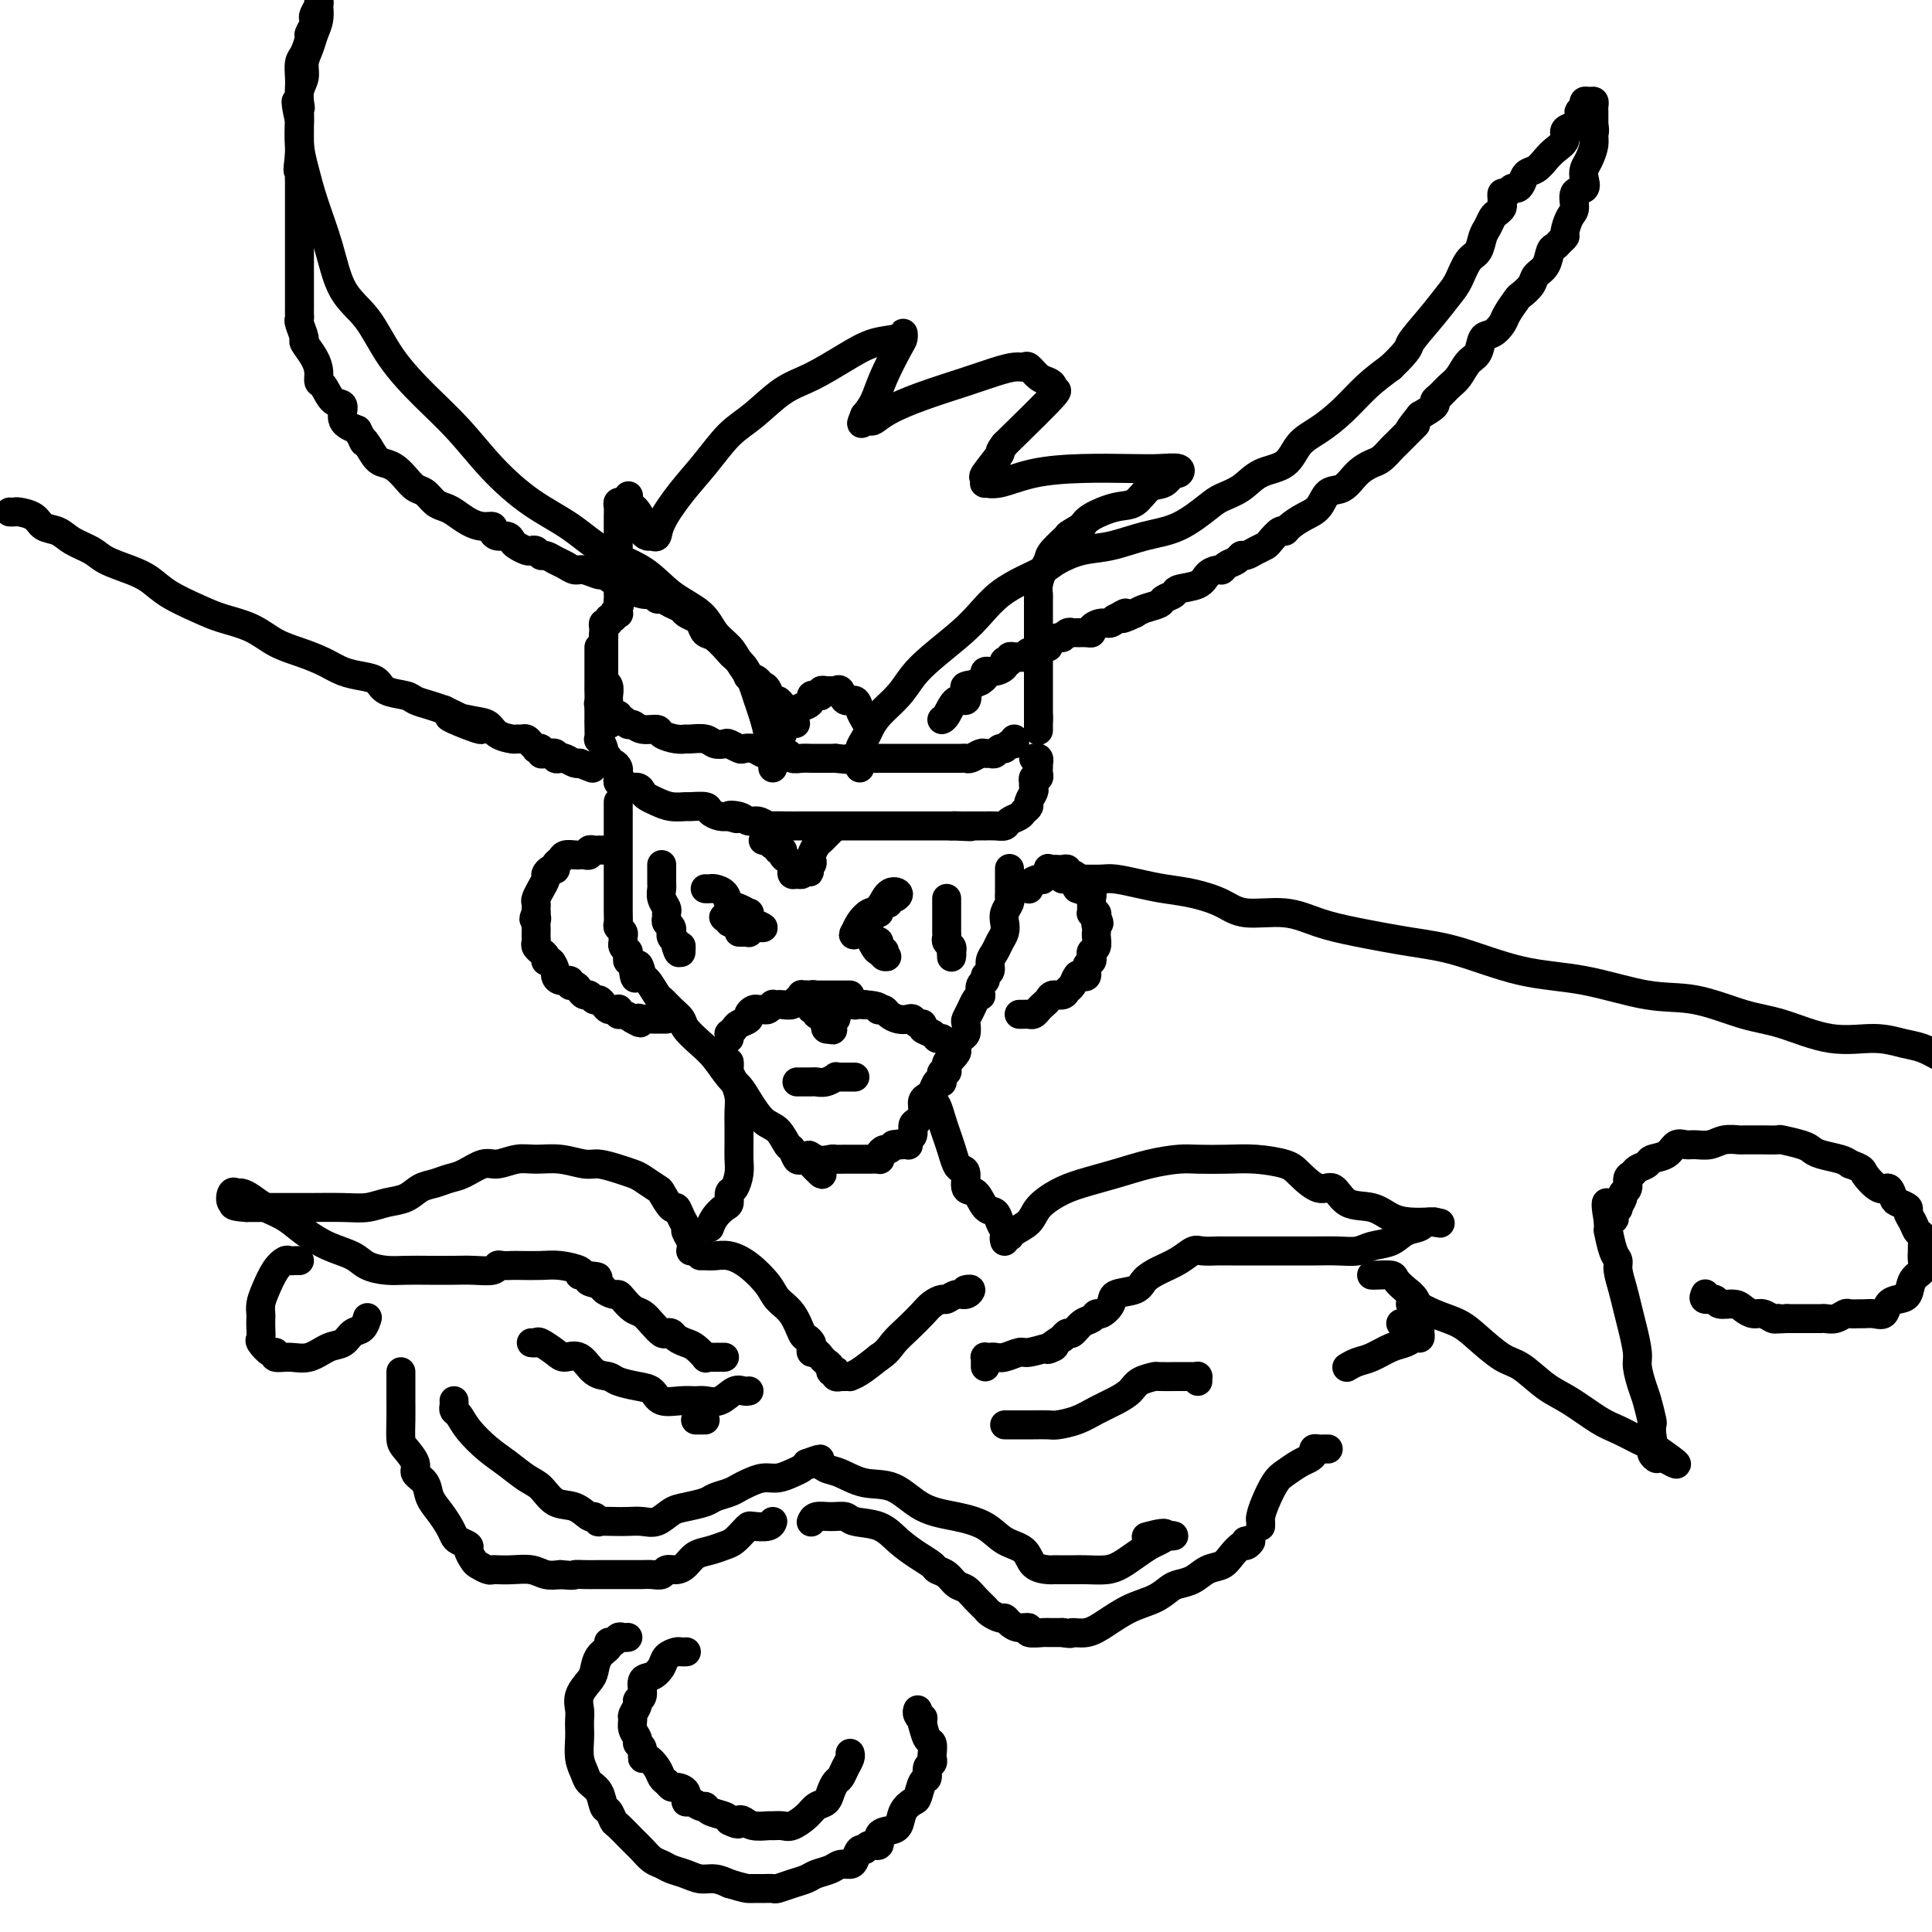 <svg viewBox='0 0 400 400' version='1.1' xmlns='http://www.w3.org/2000/svg' xmlns:xlink='http://www.w3.org/1999/xlink'><g fill='none' stroke='#000000' stroke-width='6' stroke-linecap='round' stroke-linejoin='round'><path d='M124,134c-0.000,0.305 -0.000,0.610 0,1c0.000,0.390 0.000,0.864 0,1c-0.000,0.136 -0.000,-0.066 0,0c0.000,0.066 0.000,0.399 0,1c-0.000,0.601 -0.000,1.469 0,2c0.000,0.531 0.000,0.723 0,1c-0.000,0.277 -0.001,0.638 0,1c0.001,0.362 0.004,0.723 0,1c-0.004,0.277 -0.016,0.470 0,1c0.016,0.530 0.061,1.399 0,2c-0.061,0.601 -0.226,0.935 0,1c0.226,0.065 0.844,-0.137 1,0c0.156,0.137 -0.150,0.614 0,1c0.150,0.386 0.757,0.682 1,1c0.243,0.318 0.121,0.659 0,1'/><path d='M126,149c0.310,2.124 0.084,-0.065 0,-1c-0.084,-0.935 -0.026,-0.618 0,-1c0.026,-0.382 0.021,-1.465 0,-2c-0.021,-0.535 -0.058,-0.521 0,-1c0.058,-0.479 0.212,-1.452 0,-2c-0.212,-0.548 -0.789,-0.672 -1,-1c-0.211,-0.328 -0.057,-0.861 0,-1c0.057,-0.139 0.015,0.116 0,0c-0.015,-0.116 -0.004,-0.605 0,-1c0.004,-0.395 0.001,-0.697 0,-1c-0.001,-0.303 -0.000,-0.606 0,-1c0.000,-0.394 0.000,-0.879 0,-1c-0.000,-0.121 -0.000,0.122 0,0c0.000,-0.122 0.000,-0.610 0,-1c-0.000,-0.390 -0.000,-0.683 0,-1c0.000,-0.317 0.000,-0.659 0,-1'/><path d='M125,133c-0.155,-2.643 -0.042,-1.250 0,-1c0.042,0.250 0.012,-0.643 0,-1c-0.012,-0.357 -0.006,-0.179 0,0'/><path d='M125,131c0.018,-0.471 0.061,-0.647 0,-1c-0.061,-0.353 -0.228,-0.883 0,-1c0.228,-0.117 0.849,0.179 1,0c0.151,-0.179 -0.170,-0.832 0,-1c0.170,-0.168 0.830,0.148 1,0c0.170,-0.148 -0.150,-0.761 0,-1c0.150,-0.239 0.771,-0.103 1,0c0.229,0.103 0.065,0.172 0,0c-0.065,-0.172 -0.033,-0.586 0,-1'/><path d='M128,126c0.464,-0.956 0.124,-0.848 0,-1c-0.124,-0.152 -0.033,-0.566 0,-1c0.033,-0.434 0.009,-0.890 0,-1c-0.009,-0.110 -0.002,0.125 0,0c0.002,-0.125 0.001,-0.611 0,-1c-0.001,-0.389 -0.000,-0.682 0,-1c0.000,-0.318 0.000,-0.662 0,-1c-0.000,-0.338 -0.000,-0.672 0,-1c0.000,-0.328 0.000,-0.650 0,-1c-0.000,-0.350 -0.000,-0.727 0,-1c0.000,-0.273 0.000,-0.443 0,-1c-0.000,-0.557 -0.000,-1.500 0,-2c0.000,-0.500 0.000,-0.557 0,-1c-0.000,-0.443 -0.001,-1.271 0,-2c0.001,-0.729 0.003,-1.358 0,-2c-0.003,-0.642 -0.012,-1.296 0,-2c0.012,-0.704 0.044,-1.457 0,-2c-0.044,-0.543 -0.166,-0.877 0,-1c0.166,-0.123 0.619,-0.035 1,0c0.381,0.035 0.691,0.018 1,0'/><path d='M130,104c0.282,-3.136 -0.012,0.025 0,1c0.012,0.975 0.332,-0.237 1,0c0.668,0.237 1.685,1.922 2,3c0.315,1.078 -0.073,1.550 0,2c0.073,0.450 0.605,0.877 1,1c0.395,0.123 0.653,-0.057 1,0c0.347,0.057 0.784,0.353 1,0c0.216,-0.353 0.212,-1.355 1,-3c0.788,-1.645 2.369,-3.932 4,-6c1.631,-2.068 3.312,-3.917 5,-6c1.688,-2.083 3.384,-4.399 5,-6c1.616,-1.601 3.151,-2.489 5,-4c1.849,-1.511 4.012,-3.647 6,-5c1.988,-1.353 3.801,-1.922 6,-3c2.199,-1.078 4.786,-2.664 7,-4c2.214,-1.336 4.056,-2.422 6,-3c1.944,-0.578 3.989,-0.648 5,-1c1.011,-0.352 0.987,-0.985 1,-1c0.013,-0.015 0.064,0.590 0,1c-0.064,0.410 -0.244,0.625 -1,2c-0.756,1.375 -2.088,3.909 -3,6c-0.912,2.091 -1.403,3.740 -2,5c-0.597,1.260 -1.298,2.130 -2,3'/><path d='M179,86c-1.135,2.708 -0.471,1.477 0,1c0.471,-0.477 0.750,-0.200 1,0c0.250,0.200 0.471,0.324 1,0c0.529,-0.324 1.367,-1.096 3,-2c1.633,-0.904 4.063,-1.941 7,-3c2.937,-1.059 6.383,-2.142 9,-3c2.617,-0.858 4.406,-1.491 6,-2c1.594,-0.509 2.994,-0.893 4,-1c1.006,-0.107 1.619,0.065 2,0c0.381,-0.065 0.531,-0.366 1,0c0.469,0.366 1.257,1.401 2,2c0.743,0.599 1.439,0.763 2,1c0.561,0.237 0.985,0.548 1,1c0.015,0.452 -0.381,1.045 0,1c0.381,-0.045 1.537,-0.727 0,1c-1.537,1.727 -5.769,5.864 -10,10'/><path d='M208,92c-1.592,2.078 -0.572,1.274 -1,2c-0.428,0.726 -2.305,2.981 -3,4c-0.695,1.019 -0.210,0.802 0,1c0.210,0.198 0.144,0.809 0,1c-0.144,0.191 -0.367,-0.040 0,0c0.367,0.040 1.325,0.351 3,0c1.675,-0.351 4.068,-1.363 7,-2c2.932,-0.637 6.404,-0.898 10,-1c3.596,-0.102 7.315,-0.043 10,0c2.685,0.043 4.336,0.071 6,0c1.664,-0.071 3.341,-0.243 4,0c0.659,0.243 0.301,0.899 0,1c-0.301,0.101 -0.546,-0.353 -1,0c-0.454,0.353 -1.116,1.512 -2,2c-0.884,0.488 -1.991,0.305 -3,1c-1.009,0.695 -1.920,2.269 -3,3c-1.080,0.731 -2.329,0.620 -4,1c-1.671,0.380 -3.763,1.251 -5,2c-1.237,0.749 -1.618,1.374 -2,2'/><path d='M224,109c-3.605,2.154 -2.616,1.539 -3,2c-0.384,0.461 -2.141,1.997 -3,3c-0.859,1.003 -0.819,1.471 -1,2c-0.181,0.529 -0.585,1.117 -1,2c-0.415,0.883 -0.843,2.061 -1,3c-0.157,0.939 -0.042,1.638 0,2c0.042,0.362 0.011,0.386 0,1c-0.011,0.614 -0.003,1.817 0,3c0.003,1.183 0.001,2.344 0,3c-0.001,0.656 -0.000,0.806 0,1c0.000,0.194 0.000,0.432 0,1c-0.000,0.568 -0.000,1.465 0,2c0.000,0.535 0.000,0.708 0,1c-0.000,0.292 -0.000,0.705 0,1c0.000,0.295 0.000,0.473 0,1c-0.000,0.527 -0.000,1.402 0,2c0.000,0.598 0.000,0.919 0,1c-0.000,0.081 -0.000,-0.080 0,0c0.000,0.080 0.000,0.399 0,1c-0.000,0.601 -0.000,1.485 0,2c0.000,0.515 0.000,0.663 0,1c-0.000,0.337 -0.000,0.864 0,1c0.000,0.136 0.000,-0.118 0,0c-0.000,0.118 -0.000,0.609 0,1c0.000,0.391 0.000,0.682 0,1c-0.000,0.318 -0.000,0.662 0,1c0.000,0.338 0.000,0.669 0,1'/><path d='M215,149c0.000,4.356 -0.000,1.244 0,0c0.000,-1.244 0.000,-0.622 0,0'/><path d='M128,148c-0.088,0.455 -0.177,0.911 0,1c0.177,0.089 0.619,-0.187 1,0c0.381,0.187 0.702,0.837 1,1c0.298,0.163 0.573,-0.163 1,0c0.427,0.163 1.008,0.814 2,1c0.992,0.186 2.397,-0.094 3,0c0.603,0.094 0.406,0.560 1,1c0.594,0.440 1.979,0.854 3,1c1.021,0.146 1.678,0.025 2,0c0.322,-0.025 0.309,0.045 1,0c0.691,-0.045 2.087,-0.204 3,0c0.913,0.204 1.343,0.773 2,1c0.657,0.227 1.541,0.112 2,0c0.459,-0.112 0.493,-0.223 1,0c0.507,0.223 1.485,0.778 2,1c0.515,0.222 0.565,0.111 1,0c0.435,-0.111 1.253,-0.222 2,0c0.747,0.222 1.422,0.777 2,1c0.578,0.223 1.060,0.112 2,0c0.940,-0.112 2.338,-0.226 3,0c0.662,0.226 0.586,0.793 1,1c0.414,0.207 1.317,0.056 2,0c0.683,-0.056 1.145,-0.015 2,0c0.855,0.015 2.101,0.004 3,0c0.899,-0.004 1.449,-0.002 2,0'/><path d='M173,157c5.672,0.619 3.351,0.166 3,0c-0.351,-0.166 1.267,-0.044 2,0c0.733,0.044 0.582,0.012 1,0c0.418,-0.012 1.407,-0.003 2,0c0.593,0.003 0.792,0.001 1,0c0.208,-0.001 0.427,-0.000 1,0c0.573,0.000 1.502,0.000 2,0c0.498,-0.000 0.566,-0.000 1,0c0.434,0.000 1.233,0.000 2,0c0.767,-0.000 1.500,0.000 2,0c0.500,-0.000 0.767,-0.000 1,0c0.233,0.000 0.433,0.000 1,0c0.567,-0.000 1.500,-0.000 2,0c0.500,0.000 0.567,0.001 1,0c0.433,-0.001 1.233,-0.004 2,0c0.767,0.004 1.501,0.015 2,0c0.499,-0.015 0.764,-0.057 1,0c0.236,0.057 0.445,0.212 1,0c0.555,-0.212 1.458,-0.793 2,-1c0.542,-0.207 0.723,-0.040 1,0c0.277,0.040 0.651,-0.046 1,0c0.349,0.046 0.672,0.223 1,0c0.328,-0.223 0.662,-0.848 1,-1c0.338,-0.152 0.679,0.169 1,0c0.321,-0.169 0.622,-0.829 1,-1c0.378,-0.171 0.832,0.146 1,0c0.168,-0.146 0.048,-0.756 0,-1c-0.048,-0.244 -0.024,-0.122 0,0'/><path d='M124,147c0.000,0.308 0.000,0.616 0,1c-0.000,0.384 -0.001,0.843 0,1c0.001,0.157 0.004,0.010 0,0c-0.004,-0.010 -0.016,0.116 0,1c0.016,0.884 0.061,2.527 0,3c-0.061,0.473 -0.227,-0.223 0,0c0.227,0.223 0.848,1.365 1,2c0.152,0.635 -0.166,0.761 0,1c0.166,0.239 0.815,0.589 1,1c0.185,0.411 -0.094,0.883 0,1c0.094,0.117 0.560,-0.122 1,0c0.440,0.122 0.853,0.606 1,1c0.147,0.394 0.027,0.698 0,1c-0.027,0.302 0.038,0.602 0,1c-0.038,0.398 -0.179,0.894 0,1c0.179,0.106 0.677,-0.179 1,0c0.323,0.179 0.470,0.821 1,1c0.530,0.179 1.443,-0.106 2,0c0.557,0.106 0.759,0.603 1,1c0.241,0.397 0.521,0.695 1,1c0.479,0.305 1.158,0.617 2,1c0.842,0.383 1.846,0.837 3,1c1.154,0.163 2.459,0.033 3,0c0.541,-0.033 0.319,0.030 1,0c0.681,-0.030 2.265,-0.152 3,0c0.735,0.152 0.621,0.579 1,1c0.379,0.421 1.251,0.834 2,1c0.749,0.166 1.374,0.083 2,0'/><path d='M151,169c3.153,0.946 0.537,0.310 0,0c-0.537,-0.310 1.006,-0.293 2,0c0.994,0.293 1.439,0.863 2,1c0.561,0.137 1.239,-0.159 2,0c0.761,0.159 1.605,0.775 2,1c0.395,0.225 0.341,0.060 1,0c0.659,-0.060 2.029,-0.016 3,0c0.971,0.016 1.542,0.004 3,0c1.458,-0.004 3.804,-0.001 5,0c1.196,0.001 1.243,0.000 2,0c0.757,-0.000 2.223,-0.000 3,0c0.777,0.000 0.866,0.000 2,0c1.134,-0.000 3.312,-0.000 4,0c0.688,0.000 -0.114,0.000 0,0c0.114,-0.000 1.144,-0.000 2,0c0.856,0.000 1.539,0.000 2,0c0.461,-0.000 0.702,-0.000 1,0c0.298,0.000 0.653,0.000 1,0c0.347,-0.000 0.684,-0.000 1,0c0.316,0.000 0.609,0.000 1,0c0.391,-0.000 0.878,-0.000 1,0c0.122,0.000 -0.122,0.000 0,0c0.122,-0.000 0.610,-0.000 1,0c0.390,0.000 0.682,0.000 1,0c0.318,-0.000 0.663,-0.000 1,0c0.337,0.000 0.668,0.000 1,0c0.332,-0.000 0.666,-0.000 1,0c0.334,0.000 0.667,0.000 1,0'/><path d='M197,171c7.299,0.309 2.547,0.083 1,0c-1.547,-0.083 0.110,-0.022 1,0c0.890,0.022 1.012,0.006 1,0c-0.012,-0.006 -0.157,-0.002 0,0c0.157,0.002 0.615,0.000 1,0c0.385,-0.000 0.697,-0.000 1,0c0.303,0.000 0.596,0.001 1,0c0.404,-0.001 0.919,-0.003 1,0c0.081,0.003 -0.273,0.012 0,0c0.273,-0.012 1.172,-0.045 2,0c0.828,0.045 1.585,0.166 2,0c0.415,-0.166 0.488,-0.621 1,-1c0.512,-0.379 1.461,-0.683 2,-1c0.539,-0.317 0.666,-0.648 1,-1c0.334,-0.352 0.874,-0.725 1,-1c0.126,-0.275 -0.162,-0.451 0,-1c0.162,-0.549 0.774,-1.472 1,-2c0.226,-0.528 0.064,-0.663 0,-1c-0.064,-0.337 -0.031,-0.878 0,-1c0.031,-0.122 0.061,0.175 0,0c-0.061,-0.175 -0.212,-0.821 0,-1c0.212,-0.179 0.789,0.111 1,0c0.211,-0.111 0.058,-0.622 0,-1c-0.058,-0.378 -0.019,-0.623 0,-1c0.019,-0.377 0.019,-0.886 0,-1c-0.019,-0.114 -0.057,0.165 0,0c0.057,-0.165 0.208,-0.775 0,-1c-0.208,-0.225 -0.774,-0.064 -1,0c-0.226,0.064 -0.113,0.032 0,0'/><path d='M128,166c-0.000,0.389 -0.000,0.778 0,1c0.000,0.222 0.000,0.276 0,1c-0.000,0.724 -0.000,2.119 0,3c0.000,0.881 0.000,1.247 0,2c-0.000,0.753 -0.000,1.892 0,3c0.000,1.108 0.000,2.184 0,3c-0.000,0.816 -0.000,1.373 0,2c0.000,0.627 0.000,1.323 0,2c-0.000,0.677 -0.001,1.333 0,2c0.001,0.667 0.004,1.345 0,2c-0.004,0.655 -0.015,1.289 0,2c0.015,0.711 0.057,1.500 0,2c-0.057,0.500 -0.212,0.711 0,1c0.212,0.289 0.793,0.656 1,1c0.207,0.344 0.041,0.666 0,1c-0.041,0.334 0.042,0.681 0,1c-0.042,0.319 -0.208,0.611 0,1c0.208,0.389 0.792,0.874 1,1c0.208,0.126 0.042,-0.107 0,0c-0.042,0.107 0.040,0.554 0,1c-0.040,0.446 -0.203,0.889 0,1c0.203,0.111 0.772,-0.111 1,0c0.228,0.111 0.114,0.556 0,1'/><path d='M131,200c0.638,5.142 0.734,0.998 1,0c0.266,-0.998 0.704,1.150 1,2c0.296,0.850 0.451,0.402 1,1c0.549,0.598 1.493,2.242 2,3c0.507,0.758 0.575,0.629 1,1c0.425,0.371 1.205,1.242 2,2c0.795,0.758 1.606,1.404 2,2c0.394,0.596 0.371,1.142 1,2c0.629,0.858 1.911,2.027 3,3c1.089,0.973 1.985,1.749 3,3c1.015,1.251 2.148,2.977 3,4c0.852,1.023 1.422,1.343 2,2c0.578,0.657 1.163,1.652 2,3c0.837,1.348 1.926,3.048 3,4c1.074,0.952 2.133,1.155 3,2c0.867,0.845 1.542,2.331 2,3c0.458,0.669 0.700,0.519 1,1c0.300,0.481 0.658,1.591 1,2c0.342,0.409 0.669,0.117 1,0c0.331,-0.117 0.665,-0.058 1,0'/><path d='M167,240c5.781,6.188 2.234,1.658 1,0c-1.234,-1.658 -0.156,-0.444 1,0c1.156,0.444 2.390,0.119 3,0c0.610,-0.119 0.598,-0.032 1,0c0.402,0.032 1.220,0.009 2,0c0.780,-0.009 1.523,-0.002 2,0c0.477,0.002 0.688,0.001 1,0c0.312,-0.001 0.724,-0.003 1,0c0.276,0.003 0.417,0.011 1,0c0.583,-0.011 1.609,-0.041 2,0c0.391,0.041 0.146,0.152 0,0c-0.146,-0.152 -0.194,-0.566 0,-1c0.194,-0.434 0.629,-0.886 1,-1c0.371,-0.114 0.677,0.110 1,0c0.323,-0.110 0.661,-0.555 1,-1'/><path d='M185,237c2.966,-0.465 1.382,-0.128 1,0c-0.382,0.128 0.437,0.046 1,0c0.563,-0.046 0.868,-0.058 1,0c0.132,0.058 0.091,0.185 0,0c-0.091,-0.185 -0.231,-0.682 0,-1c0.231,-0.318 0.832,-0.456 1,-1c0.168,-0.544 -0.095,-1.494 0,-2c0.095,-0.506 0.550,-0.568 1,-1c0.450,-0.432 0.894,-1.233 1,-2c0.106,-0.767 -0.125,-1.498 0,-2c0.125,-0.502 0.608,-0.775 1,-1c0.392,-0.225 0.694,-0.403 1,-1c0.306,-0.597 0.617,-1.614 1,-2c0.383,-0.386 0.838,-0.141 1,0c0.162,0.141 0.029,0.178 0,0c-0.029,-0.178 0.044,-0.573 0,-1c-0.044,-0.427 -0.205,-0.888 0,-1c0.205,-0.112 0.777,0.125 1,0c0.223,-0.125 0.099,-0.610 0,-1c-0.099,-0.390 -0.171,-0.683 0,-1c0.171,-0.317 0.586,-0.659 1,-1'/><path d='M197,219c1.793,-2.732 0.274,-0.562 0,0c-0.274,0.562 0.697,-0.483 1,-1c0.303,-0.517 -0.063,-0.505 0,-1c0.063,-0.495 0.556,-1.497 1,-2c0.444,-0.503 0.840,-0.505 1,-1c0.160,-0.495 0.085,-1.482 0,-2c-0.085,-0.518 -0.180,-0.568 0,-1c0.180,-0.432 0.636,-1.247 1,-2c0.364,-0.753 0.638,-1.444 1,-2c0.362,-0.556 0.814,-0.975 1,-1c0.186,-0.025 0.106,0.345 0,0c-0.106,-0.345 -0.240,-1.405 0,-2c0.240,-0.595 0.852,-0.726 1,-1c0.148,-0.274 -0.168,-0.692 0,-1c0.168,-0.308 0.819,-0.505 1,-1c0.181,-0.495 -0.109,-1.287 0,-2c0.109,-0.713 0.617,-1.345 1,-2c0.383,-0.655 0.642,-1.331 1,-2c0.358,-0.669 0.814,-1.331 1,-2c0.186,-0.669 0.102,-1.345 0,-2c-0.102,-0.655 -0.224,-1.289 0,-2c0.224,-0.711 0.792,-1.500 1,-2c0.208,-0.500 0.056,-0.710 0,-1c-0.056,-0.290 -0.015,-0.659 0,-1c0.015,-0.341 0.004,-0.652 0,-1c-0.004,-0.348 -0.001,-0.732 0,-1c0.001,-0.268 0.000,-0.418 0,-1c-0.000,-0.582 -0.000,-1.595 0,-2c0.000,-0.405 0.000,-0.203 0,0'/><path d='M137,179c0.000,0.333 0.000,0.666 0,1c-0.000,0.334 -0.001,0.670 0,1c0.001,0.330 0.004,0.656 0,1c-0.004,0.344 -0.015,0.708 0,1c0.015,0.292 0.057,0.512 0,1c-0.057,0.488 -0.212,1.244 0,2c0.212,0.756 0.793,1.512 1,2c0.207,0.488 0.041,0.709 0,1c-0.041,0.291 0.042,0.651 0,1c-0.042,0.349 -0.208,0.685 0,1c0.208,0.315 0.792,0.609 1,1c0.208,0.391 0.042,0.878 0,1c-0.042,0.122 0.040,-0.122 0,0c-0.040,0.122 -0.203,0.610 0,1c0.203,0.390 0.772,0.683 1,1c0.228,0.317 0.114,0.659 0,1'/><path d='M140,196c0.691,2.569 0.917,0.493 1,0c0.083,-0.493 0.022,0.598 0,1c-0.022,0.402 -0.006,0.115 0,0c0.006,-0.115 0.003,-0.057 0,0'/><path d='M196,186c0.000,0.190 0.000,0.380 0,1c-0.000,0.620 -0.000,1.672 0,2c0.000,0.328 0.000,-0.066 0,0c-0.000,0.066 -0.000,0.591 0,1c0.000,0.409 0.000,0.701 0,1c-0.000,0.299 -0.001,0.605 0,1c0.001,0.395 0.004,0.879 0,1c-0.004,0.121 -0.015,-0.122 0,0c0.015,0.122 0.056,0.610 0,1c-0.056,0.390 -0.207,0.682 0,1c0.207,0.318 0.774,0.662 1,1c0.226,0.338 0.113,0.669 0,1'/><path d='M197,197c0.155,1.643 0.042,0.250 0,0c-0.042,-0.250 -0.012,0.643 0,1c0.012,0.357 0.006,0.179 0,0'/><path d='M166,207c0.323,0.113 0.646,0.226 1,0c0.354,-0.226 0.738,-0.793 1,-1c0.262,-0.207 0.400,-0.056 1,0c0.600,0.056 1.662,0.015 2,0c0.338,-0.015 -0.047,-0.004 0,0c0.047,0.004 0.525,0.001 1,0c0.475,-0.001 0.947,-0.000 1,0c0.053,0.000 -0.315,0.000 0,0c0.315,-0.000 1.312,-0.000 2,0c0.688,0.000 1.068,0.000 1,0c-0.068,-0.000 -0.585,-0.000 -1,0c-0.415,0.000 -0.728,0.000 -1,0c-0.272,-0.000 -0.503,-0.000 -1,0c-0.497,0.000 -1.260,0.000 -2,0c-0.740,-0.000 -1.456,-0.000 -2,0c-0.544,0.000 -0.916,0.000 -1,0c-0.084,-0.000 0.119,-0.000 0,0c-0.119,0.000 -0.559,0.000 -1,0'/><path d='M167,206c-1.452,-0.060 -1.083,-0.208 -1,0c0.083,0.208 -0.119,0.774 0,1c0.119,0.226 0.560,0.113 1,0'/><path d='M167,207c0.222,0.111 0.775,-0.111 1,0c0.225,0.111 0.120,0.555 0,1c-0.120,0.445 -0.256,0.893 0,1c0.256,0.107 0.905,-0.125 1,0c0.095,0.125 -0.364,0.608 0,1c0.364,0.392 1.551,0.693 2,1c0.449,0.307 0.159,0.621 0,1c-0.159,0.379 -0.188,0.823 0,1c0.188,0.177 0.594,0.089 1,0'/><path d='M172,213c0.790,0.765 0.263,-0.321 0,-1c-0.263,-0.679 -0.264,-0.950 0,-1c0.264,-0.050 0.792,0.123 1,0c0.208,-0.123 0.094,-0.541 0,-1c-0.094,-0.459 -0.170,-0.958 0,-1c0.170,-0.042 0.584,0.373 1,0c0.416,-0.373 0.833,-1.535 1,-2c0.167,-0.465 0.083,-0.232 0,0'/><path d='M165,224c0.478,0.001 0.957,0.001 1,0c0.043,-0.001 -0.349,-0.004 0,0c0.349,0.004 1.438,0.015 2,0c0.562,-0.015 0.598,-0.057 1,0c0.402,0.057 1.172,0.211 2,0c0.828,-0.211 1.714,-0.789 2,-1c0.286,-0.211 -0.028,-0.057 0,0c0.028,0.057 0.399,0.015 1,0c0.601,-0.015 1.431,-0.004 2,0c0.569,0.004 0.877,0.001 1,0c0.123,-0.001 0.062,-0.001 0,0'/><path d='M155,190c0.000,0.000 0.100,0.100 0.1,0.1'/><path d='M146,184c0.365,0.016 0.730,0.031 1,0c0.270,-0.031 0.444,-0.110 1,0c0.556,0.110 1.494,0.407 2,1c0.506,0.593 0.580,1.483 1,2c0.420,0.517 1.186,0.663 2,1c0.814,0.337 1.677,0.865 2,1c0.323,0.135 0.108,-0.121 0,0c-0.108,0.121 -0.109,0.621 0,1c0.109,0.379 0.326,0.638 1,1c0.674,0.362 1.804,0.829 2,1c0.196,0.171 -0.543,0.047 -1,0c-0.457,-0.047 -0.633,-0.017 -1,0c-0.367,0.017 -0.925,0.019 -1,0c-0.075,-0.019 0.334,-0.060 0,0c-0.334,0.060 -1.409,0.222 -2,0c-0.591,-0.222 -0.698,-0.829 -1,-1c-0.302,-0.171 -0.801,0.094 -1,0c-0.199,-0.094 -0.100,-0.547 0,-1'/><path d='M151,190c-1.374,-0.309 -1.309,-0.080 -1,0c0.309,0.080 0.861,0.011 1,0c0.139,-0.011 -0.134,0.034 0,0c0.134,-0.034 0.677,-0.149 1,0c0.323,0.149 0.427,0.562 1,1c0.573,0.438 1.615,0.902 2,1c0.385,0.098 0.114,-0.170 0,0c-0.114,0.170 -0.069,0.778 0,1c0.069,0.222 0.163,0.060 0,0c-0.163,-0.060 -0.582,-0.016 -1,0c-0.418,0.016 -0.834,0.005 -1,0c-0.166,-0.005 -0.083,-0.002 0,0'/><path d='M178,192c-0.081,-0.417 -0.163,-0.834 0,-1c0.163,-0.166 0.569,-0.082 1,0c0.431,0.082 0.885,0.163 1,0c0.115,-0.163 -0.110,-0.570 0,-1c0.110,-0.430 0.555,-0.885 1,-1c0.445,-0.115 0.889,0.109 1,0c0.111,-0.109 -0.112,-0.550 0,-1c0.112,-0.450 0.557,-0.908 1,-1c0.443,-0.092 0.883,0.183 1,0c0.117,-0.183 -0.090,-0.823 0,-1c0.090,-0.177 0.477,0.109 1,0c0.523,-0.109 1.181,-0.612 1,-1c-0.181,-0.388 -1.201,-0.660 -2,0c-0.799,0.660 -1.377,2.254 -2,3c-0.623,0.746 -1.291,0.645 -2,1c-0.709,0.355 -1.458,1.167 -2,2c-0.542,0.833 -0.877,1.686 -1,2c-0.123,0.314 -0.035,0.090 0,0c0.035,-0.090 0.018,-0.045 0,0'/><path d='M177,193c-0.904,1.094 0.336,0.330 1,0c0.664,-0.330 0.751,-0.224 1,0c0.249,0.224 0.659,0.568 1,1c0.341,0.432 0.614,0.952 1,1c0.386,0.048 0.887,-0.376 1,0c0.113,0.376 -0.161,1.550 0,2c0.161,0.450 0.757,0.174 1,0c0.243,-0.174 0.133,-0.247 0,0c-0.133,0.247 -0.287,0.813 0,1c0.287,0.187 1.016,-0.004 1,0c-0.016,0.004 -0.779,0.205 -1,0c-0.221,-0.205 0.098,-0.815 0,-1c-0.098,-0.185 -0.614,0.053 -1,0c-0.386,-0.053 -0.642,-0.399 -1,-1c-0.358,-0.601 -0.816,-1.457 -1,-2c-0.184,-0.543 -0.092,-0.771 0,-1'/><path d='M180,193c-0.333,-0.667 -0.167,-0.333 0,0'/><path d='M127,176c-0.341,0.000 -0.683,0.000 -1,0c-0.317,-0.000 -0.611,-0.001 -1,0c-0.389,0.001 -0.874,0.004 -1,0c-0.126,-0.004 0.107,-0.015 0,0c-0.107,0.015 -0.554,0.057 -1,0c-0.446,-0.057 -0.892,-0.211 -1,0c-0.108,0.211 0.122,0.788 0,1c-0.122,0.212 -0.596,0.060 -1,0c-0.404,-0.060 -0.739,-0.027 -1,0c-0.261,0.027 -0.447,0.050 -1,0c-0.553,-0.050 -1.471,-0.172 -2,0c-0.529,0.172 -0.668,0.638 -1,1c-0.332,0.362 -0.859,0.620 -1,1c-0.141,0.380 0.102,0.880 0,1c-0.102,0.120 -0.548,-0.141 -1,0c-0.452,0.141 -0.909,0.686 -1,1c-0.091,0.314 0.186,0.399 0,1c-0.186,0.601 -0.834,1.719 -1,2c-0.166,0.281 0.152,-0.275 0,0c-0.152,0.275 -0.773,1.380 -1,2c-0.227,0.620 -0.061,0.754 0,1c0.061,0.246 0.016,0.605 0,1c-0.016,0.395 -0.005,0.827 0,1c0.005,0.173 0.002,0.086 0,0'/><path d='M111,189c-0.928,2.035 -0.249,1.123 0,1c0.249,-0.123 0.067,0.545 0,1c-0.067,0.455 -0.019,0.699 0,1c0.019,0.301 0.009,0.659 0,1c-0.009,0.341 -0.018,0.665 0,1c0.018,0.335 0.061,0.681 0,1c-0.061,0.319 -0.227,0.612 0,1c0.227,0.388 0.848,0.873 1,1c0.152,0.127 -0.166,-0.103 0,0c0.166,0.103 0.814,0.538 1,1c0.186,0.462 -0.092,0.951 0,1c0.092,0.049 0.554,-0.342 1,0c0.446,0.342 0.875,1.416 1,2c0.125,0.584 -0.055,0.678 0,1c0.055,0.322 0.343,0.874 1,1c0.657,0.126 1.682,-0.172 2,0c0.318,0.172 -0.069,0.816 0,1c0.069,0.184 0.596,-0.090 1,0c0.404,0.090 0.686,0.545 1,1c0.314,0.455 0.662,0.909 1,1c0.338,0.091 0.668,-0.182 1,0c0.332,0.182 0.666,0.819 1,1c0.334,0.181 0.668,-0.095 1,0c0.332,0.095 0.664,0.560 1,1c0.336,0.440 0.678,0.854 1,1c0.322,0.146 0.624,0.024 1,0c0.376,-0.024 0.824,0.049 1,0c0.176,-0.049 0.078,-0.219 0,0c-0.078,0.219 -0.136,0.828 0,1c0.136,0.172 0.468,-0.094 1,0c0.532,0.094 1.266,0.547 2,1'/><path d='M131,211c2.638,1.547 1.232,0.415 1,0c-0.232,-0.415 0.711,-0.111 1,0c0.289,0.111 -0.076,0.030 0,0c0.076,-0.030 0.594,-0.008 1,0c0.406,0.008 0.701,0.002 1,0c0.299,-0.002 0.602,-0.001 1,0c0.398,0.001 0.890,0.000 1,0c0.110,-0.000 -0.163,-0.000 0,0c0.163,0.000 0.761,0.000 1,0c0.239,-0.000 0.120,-0.000 0,0'/><path d='M213,184c-0.015,-0.021 -0.029,-0.042 0,0c0.029,0.042 0.103,0.147 0,0c-0.103,-0.147 -0.382,-0.547 0,-1c0.382,-0.453 1.426,-0.958 2,-1c0.574,-0.042 0.679,0.381 1,0c0.321,-0.381 0.859,-1.566 1,-2c0.141,-0.434 -0.116,-0.117 0,0c0.116,0.117 0.605,0.035 1,0c0.395,-0.035 0.697,-0.024 1,0c0.303,0.024 0.607,0.061 1,0c0.393,-0.061 0.874,-0.219 1,0c0.126,0.219 -0.102,0.814 0,1c0.102,0.186 0.534,-0.037 1,0c0.466,0.037 0.966,0.335 1,1c0.034,0.665 -0.397,1.698 0,2c0.397,0.302 1.623,-0.126 2,0c0.377,0.126 -0.095,0.807 0,1c0.095,0.193 0.758,-0.102 1,0c0.242,0.102 0.064,0.602 0,1c-0.064,0.398 -0.013,0.694 0,1c0.013,0.306 -0.010,0.621 0,1c0.010,0.379 0.054,0.823 0,1c-0.054,0.177 -0.207,0.086 0,0c0.207,-0.086 0.773,-0.167 1,0c0.227,0.167 0.113,0.584 0,1'/><path d='M227,190c1.083,1.730 0.290,1.054 0,1c-0.290,-0.054 -0.077,0.514 0,1c0.077,0.486 0.017,0.890 0,1c-0.017,0.110 0.009,-0.073 0,0c-0.009,0.073 -0.054,0.401 0,1c0.054,0.599 0.207,1.469 0,2c-0.207,0.531 -0.773,0.724 -1,1c-0.227,0.276 -0.116,0.635 0,1c0.116,0.365 0.238,0.737 0,1c-0.238,0.263 -0.837,0.417 -1,1c-0.163,0.583 0.111,1.595 0,2c-0.111,0.405 -0.606,0.204 -1,0c-0.394,-0.204 -0.687,-0.409 -1,0c-0.313,0.409 -0.647,1.433 -1,2c-0.353,0.567 -0.724,0.677 -1,1c-0.276,0.323 -0.455,0.860 -1,1c-0.545,0.140 -1.455,-0.116 -2,0c-0.545,0.116 -0.723,0.606 -1,1c-0.277,0.394 -0.651,0.694 -1,1c-0.349,0.306 -0.672,0.618 -1,1c-0.328,0.382 -0.663,0.834 -1,1c-0.337,0.166 -0.678,0.044 -1,0c-0.322,-0.044 -0.625,-0.012 -1,0c-0.375,0.012 -0.821,0.003 -1,0c-0.179,-0.003 -0.089,-0.002 0,0'/><path d='M162,152c-0.087,-0.325 -0.175,-0.650 0,-1c0.175,-0.350 0.611,-0.723 1,-1c0.389,-0.277 0.730,-0.456 1,-1c0.270,-0.544 0.467,-1.452 1,-2c0.533,-0.548 1.401,-0.734 2,-1c0.599,-0.266 0.930,-0.611 1,-1c0.070,-0.389 -0.122,-0.822 0,-1c0.122,-0.178 0.557,-0.100 1,0c0.443,0.100 0.892,0.224 1,0c0.108,-0.224 -0.125,-0.794 0,-1c0.125,-0.206 0.610,-0.047 1,0c0.390,0.047 0.686,-0.017 1,0c0.314,0.017 0.648,0.116 1,0c0.352,-0.116 0.724,-0.445 1,0c0.276,0.445 0.455,1.666 1,2c0.545,0.334 1.454,-0.218 2,0c0.546,0.218 0.727,1.205 1,2c0.273,0.795 0.636,1.397 1,2'/><path d='M179,149c1.250,0.929 0.875,0.250 1,0c0.125,-0.250 0.750,-0.071 1,0c0.250,0.071 0.125,0.036 0,0'/><path d='M151,220c-0.006,-0.094 -0.012,-0.188 0,0c0.012,0.188 0.042,0.658 0,1c-0.042,0.342 -0.155,0.557 0,1c0.155,0.443 0.577,1.116 1,2c0.423,0.884 0.845,1.979 1,3c0.155,1.021 0.041,1.967 0,3c-0.041,1.033 -0.010,2.152 0,3c0.010,0.848 0.000,1.425 0,2c-0.000,0.575 0.010,1.147 0,2c-0.010,0.853 -0.041,1.987 0,3c0.041,1.013 0.152,1.906 0,3c-0.152,1.094 -0.569,2.390 -1,3c-0.431,0.610 -0.876,0.535 -1,1c-0.124,0.465 0.072,1.470 0,2c-0.072,0.530 -0.411,0.585 -1,1c-0.589,0.415 -1.428,1.189 -2,2c-0.572,0.811 -0.878,1.660 -1,2c-0.122,0.340 -0.061,0.170 0,0'/><path d='M192,228c0.333,-0.042 0.667,-0.083 1,0c0.333,0.083 0.667,0.292 1,1c0.333,0.708 0.666,1.916 1,3c0.334,1.084 0.668,2.042 1,3c0.332,0.958 0.662,1.914 1,3c0.338,1.086 0.685,2.302 1,3c0.315,0.698 0.598,0.877 1,1c0.402,0.123 0.924,0.189 1,1c0.076,0.811 -0.292,2.366 0,3c0.292,0.634 1.245,0.345 2,1c0.755,0.655 1.312,2.253 2,3c0.688,0.747 1.509,0.644 2,1c0.491,0.356 0.653,1.171 1,2c0.347,0.829 0.877,1.672 1,2c0.123,0.328 -0.163,0.139 0,0c0.163,-0.139 0.775,-0.230 1,0c0.225,0.230 0.064,0.780 0,1c-0.064,0.220 -0.032,0.110 0,0'/><path d='M145,260c0.466,0.002 0.931,0.005 1,0c0.069,-0.005 -0.259,-0.017 0,0c0.259,0.017 1.104,0.063 2,0c0.896,-0.063 1.843,-0.234 3,0c1.157,0.234 2.523,0.872 4,2c1.477,1.128 3.064,2.746 4,4c0.936,1.254 1.221,2.143 2,3c0.779,0.857 2.051,1.682 3,3c0.949,1.318 1.574,3.128 2,4c0.426,0.872 0.653,0.807 1,1c0.347,0.193 0.814,0.643 1,1c0.186,0.357 0.091,0.620 0,1c-0.091,0.380 -0.178,0.875 0,1c0.178,0.125 0.621,-0.120 1,0c0.379,0.120 0.694,0.607 1,1c0.306,0.393 0.604,0.693 1,1c0.396,0.307 0.890,0.622 1,1c0.110,0.378 -0.163,0.819 0,1c0.163,0.181 0.761,0.101 1,0c0.239,-0.101 0.119,-0.223 0,0c-0.119,0.223 -0.238,0.792 0,1c0.238,0.208 0.833,0.056 1,0c0.167,-0.056 -0.094,-0.017 0,0c0.094,0.017 0.545,0.010 1,0c0.455,-0.010 0.916,-0.023 1,0c0.084,0.023 -0.208,0.083 0,0c0.208,-0.083 0.917,-0.309 2,-1c1.083,-0.691 2.542,-1.845 4,-3'/><path d='M182,281c1.777,-1.158 2.220,-2.051 3,-3c0.780,-0.949 1.896,-1.952 3,-3c1.104,-1.048 2.197,-2.141 3,-3c0.803,-0.859 1.318,-1.483 2,-2c0.682,-0.517 1.533,-0.927 2,-1c0.467,-0.073 0.552,0.191 1,0c0.448,-0.191 1.258,-0.836 2,-1c0.742,-0.164 1.414,0.152 2,0c0.586,-0.152 1.085,-0.773 1,-1c-0.085,-0.227 -0.754,-0.061 -1,0c-0.246,0.061 -0.070,0.017 0,0c0.070,-0.017 0.035,-0.009 0,0'/><path d='M143,259c0.119,-0.638 0.239,-1.275 0,-2c-0.239,-0.725 -0.836,-1.536 -1,-2c-0.164,-0.464 0.107,-0.580 0,-1c-0.107,-0.420 -0.590,-1.144 -1,-2c-0.410,-0.856 -0.747,-1.844 -1,-2c-0.253,-0.156 -0.423,0.519 -1,0c-0.577,-0.519 -1.560,-2.233 -2,-3c-0.440,-0.767 -0.338,-0.588 -1,-1c-0.662,-0.412 -2.090,-1.416 -3,-2c-0.910,-0.584 -1.302,-0.749 -2,-1c-0.698,-0.251 -1.702,-0.589 -3,-1c-1.298,-0.411 -2.892,-0.896 -4,-1c-1.108,-0.104 -1.732,0.173 -3,0c-1.268,-0.173 -3.181,-0.794 -5,-1c-1.819,-0.206 -3.544,0.004 -5,0c-1.456,-0.004 -2.644,-0.223 -4,0c-1.356,0.223 -2.880,0.886 -4,1c-1.120,0.114 -1.836,-0.321 -3,0c-1.164,0.321 -2.775,1.399 -4,2c-1.225,0.601 -2.063,0.724 -3,1c-0.937,0.276 -1.972,0.705 -3,1c-1.028,0.295 -2.050,0.457 -3,1c-0.950,0.543 -1.828,1.466 -3,2c-1.172,0.534 -2.637,0.679 -4,1c-1.363,0.321 -2.622,0.818 -4,1c-1.378,0.182 -2.875,0.049 -5,0c-2.125,-0.049 -4.879,-0.013 -7,0c-2.121,0.013 -3.610,0.004 -5,0c-1.390,-0.004 -2.683,-0.001 -4,0c-1.317,0.001 -2.659,0.001 -4,0'/><path d='M51,250c-4.263,-0.259 -2.422,-0.907 -2,-1c0.422,-0.093 -0.575,0.370 -1,0c-0.425,-0.370 -0.278,-1.571 0,-2c0.278,-0.429 0.685,-0.085 1,0c0.315,0.085 0.537,-0.088 1,0c0.463,0.088 1.168,0.436 2,1c0.832,0.564 1.791,1.344 3,2c1.209,0.656 2.668,1.187 4,2c1.332,0.813 2.537,1.906 4,3c1.463,1.094 3.184,2.188 5,3c1.816,0.812 3.727,1.342 5,2c1.273,0.658 1.908,1.444 3,2c1.092,0.556 2.640,0.881 4,1c1.360,0.119 2.533,0.033 4,0c1.467,-0.033 3.230,-0.013 5,0c1.770,0.013 3.548,0.017 5,0c1.452,-0.017 2.577,-0.057 4,0c1.423,0.057 3.142,0.211 4,0c0.858,-0.211 0.855,-0.788 1,-1c0.145,-0.212 0.439,-0.057 1,0c0.561,0.057 1.391,0.018 2,0c0.609,-0.018 0.997,-0.016 2,0c1.003,0.016 2.619,0.046 4,0c1.381,-0.046 2.526,-0.166 4,0c1.474,0.166 3.278,0.619 4,1c0.722,0.381 0.361,0.691 0,1'/><path d='M120,264c6.528,0.332 2.849,0.663 2,1c-0.849,0.337 1.134,0.681 2,1c0.866,0.319 0.616,0.614 1,1c0.384,0.386 1.401,0.862 2,1c0.599,0.138 0.779,-0.063 1,0c0.221,0.063 0.483,0.388 1,1c0.517,0.612 1.290,1.509 2,2c0.710,0.491 1.356,0.576 2,1c0.644,0.424 1.285,1.188 2,2c0.715,0.812 1.504,1.671 2,2c0.496,0.329 0.699,0.128 1,0c0.301,-0.128 0.701,-0.185 1,0c0.299,0.185 0.496,0.610 1,1c0.504,0.390 1.314,0.746 2,1c0.686,0.254 1.248,0.408 2,1c0.752,0.592 1.694,1.623 2,2c0.306,0.377 -0.023,0.101 0,0c0.023,-0.101 0.398,-0.027 1,0c0.602,0.027 1.431,0.007 2,0c0.569,-0.007 0.877,-0.002 1,0c0.123,0.002 0.062,0.001 0,0'/><path d='M208,257c-0.105,-0.442 -0.209,-0.884 0,-1c0.209,-0.116 0.733,0.092 1,0c0.267,-0.092 0.277,-0.486 1,-1c0.723,-0.514 2.158,-1.149 3,-2c0.842,-0.851 1.090,-1.919 2,-3c0.910,-1.081 2.480,-2.174 4,-3c1.520,-0.826 2.988,-1.384 5,-2c2.012,-0.616 4.567,-1.289 7,-2c2.433,-0.711 4.742,-1.459 7,-2c2.258,-0.541 4.464,-0.874 6,-1c1.536,-0.126 2.402,-0.043 4,0c1.598,0.043 3.929,0.048 6,0c2.071,-0.048 3.881,-0.149 6,0c2.119,0.149 4.547,0.548 6,1c1.453,0.452 1.932,0.956 3,2c1.068,1.044 2.725,2.626 4,3c1.275,0.374 2.167,-0.460 3,0c0.833,0.460 1.607,2.214 3,3c1.393,0.786 3.407,0.603 5,1c1.593,0.397 2.767,1.374 4,2c1.233,0.626 2.526,0.900 4,1c1.474,0.100 3.127,0.027 4,0c0.873,-0.027 0.964,-0.008 1,0c0.036,0.008 0.018,0.004 0,0'/><path d='M297,253c2.640,0.567 0.239,-0.017 -1,0c-1.239,0.017 -1.317,0.635 -2,1c-0.683,0.365 -1.970,0.476 -3,1c-1.030,0.524 -1.805,1.461 -3,2c-1.195,0.539 -2.812,0.680 -4,1c-1.188,0.320 -1.946,0.818 -3,1c-1.054,0.182 -2.404,0.049 -4,0c-1.596,-0.049 -3.437,-0.013 -5,0c-1.563,0.013 -2.849,0.004 -4,0c-1.151,-0.004 -2.167,-0.001 -3,0c-0.833,0.001 -1.484,0.000 -2,0c-0.516,-0.000 -0.896,-0.000 -2,0c-1.104,0.000 -2.933,0.000 -4,0c-1.067,-0.000 -1.373,-0.002 -2,0c-0.627,0.002 -1.573,0.006 -2,0c-0.427,-0.006 -0.333,-0.024 -1,0c-0.667,0.024 -2.094,0.089 -3,0c-0.906,-0.089 -1.290,-0.332 -2,0c-0.710,0.332 -1.746,1.240 -3,2c-1.254,0.760 -2.727,1.372 -4,2c-1.273,0.628 -2.348,1.272 -3,2c-0.652,0.728 -0.882,1.539 -2,2c-1.118,0.461 -3.125,0.572 -4,1c-0.875,0.428 -0.618,1.174 -1,2c-0.382,0.826 -1.401,1.732 -2,2c-0.599,0.268 -0.776,-0.101 -1,0c-0.224,0.101 -0.494,0.671 -1,1c-0.506,0.329 -1.249,0.418 -2,1c-0.751,0.582 -1.510,1.657 -2,2c-0.490,0.343 -0.711,-0.045 -1,0c-0.289,0.045 -0.644,0.522 -1,1'/><path d='M220,277c-4.938,3.255 -2.783,2.393 -2,2c0.783,-0.393 0.193,-0.315 -1,0c-1.193,0.315 -2.988,0.869 -4,1c-1.012,0.131 -1.242,-0.161 -2,0c-0.758,0.161 -2.046,0.774 -3,1c-0.954,0.226 -1.576,0.063 -2,0c-0.424,-0.063 -0.649,-0.027 -1,0c-0.351,0.027 -0.826,0.046 -1,0c-0.174,-0.046 -0.047,-0.157 0,0c0.047,0.157 0.013,0.581 0,1c-0.013,0.419 -0.004,0.834 0,1c0.004,0.166 0.002,0.083 0,0'/><path d='M62,261c-0.327,-0.009 -0.655,-0.018 -1,0c-0.345,0.018 -0.709,0.063 -1,0c-0.291,-0.063 -0.509,-0.234 -1,0c-0.491,0.234 -1.256,0.874 -2,2c-0.744,1.126 -1.467,2.738 -2,4c-0.533,1.262 -0.874,2.173 -1,3c-0.126,0.827 -0.035,1.568 0,2c0.035,0.432 0.016,0.554 0,1c-0.016,0.446 -0.028,1.215 0,2c0.028,0.785 0.096,1.587 0,2c-0.096,0.413 -0.357,0.436 0,1c0.357,0.564 1.333,1.670 2,2c0.667,0.330 1.025,-0.115 1,0c-0.025,0.115 -0.431,0.789 0,1c0.431,0.211 1.701,-0.042 3,0c1.299,0.042 2.628,0.377 4,0c1.372,-0.377 2.788,-1.467 4,-2c1.212,-0.533 2.220,-0.507 3,-1c0.780,-0.493 1.333,-1.503 2,-2c0.667,-0.497 1.449,-0.480 2,-1c0.551,-0.520 0.872,-1.577 1,-2c0.128,-0.423 0.064,-0.211 0,0'/><path d='M284,264c-0.027,-0.005 -0.054,-0.009 0,0c0.054,0.009 0.189,0.032 1,0c0.811,-0.032 2.298,-0.118 3,0c0.702,0.118 0.619,0.440 1,1c0.381,0.560 1.227,1.359 2,2c0.773,0.641 1.475,1.123 2,2c0.525,0.877 0.873,2.148 1,3c0.127,0.852 0.032,1.285 0,2c-0.032,0.715 0.000,1.711 0,2c-0.000,0.289 -0.032,-0.131 0,0c0.032,0.131 0.129,0.812 0,1c-0.129,0.188 -0.485,-0.119 -1,0c-0.515,0.119 -1.189,0.662 -2,1c-0.811,0.338 -1.759,0.469 -3,1c-1.241,0.531 -2.776,1.462 -4,2c-1.224,0.538 -2.137,0.683 -3,1c-0.863,0.317 -1.675,0.805 -2,1c-0.325,0.195 -0.162,0.098 0,0'/><path d='M83,284c0.000,0.504 0.000,1.008 0,1c-0.000,-0.008 -0.000,-0.528 0,0c0.000,0.528 0.002,2.104 0,3c-0.002,0.896 -0.007,1.111 0,2c0.007,0.889 0.024,2.451 0,4c-0.024,1.549 -0.091,3.086 0,4c0.091,0.914 0.338,1.207 1,2c0.662,0.793 1.738,2.088 2,3c0.262,0.912 -0.291,1.441 0,2c0.291,0.559 1.426,1.148 2,2c0.574,0.852 0.586,1.969 1,3c0.414,1.031 1.229,1.978 2,3c0.771,1.022 1.498,2.118 2,3c0.502,0.882 0.779,1.550 1,2c0.221,0.450 0.387,0.684 1,1c0.613,0.316 1.674,0.715 2,1c0.326,0.285 -0.081,0.454 0,1c0.081,0.546 0.650,1.467 1,2c0.350,0.533 0.480,0.679 1,1c0.520,0.321 1.430,0.817 2,1c0.570,0.183 0.799,0.053 1,0c0.201,-0.053 0.374,-0.028 1,0c0.626,0.028 1.704,0.059 3,0c1.296,-0.059 2.811,-0.208 4,0c1.189,0.208 2.054,0.774 3,1c0.946,0.226 1.973,0.113 3,0'/><path d='M116,326c3.224,0.309 2.783,0.083 3,0c0.217,-0.083 1.092,-0.022 2,0c0.908,0.022 1.850,0.006 3,0c1.150,-0.006 2.510,-0.002 4,0c1.490,0.002 3.110,0.002 4,0c0.890,-0.002 1.050,-0.004 1,0c-0.050,0.004 -0.309,0.016 0,0c0.309,-0.016 1.185,-0.059 2,0c0.815,0.059 1.568,0.219 2,0c0.432,-0.219 0.541,-0.818 1,-1c0.459,-0.182 1.267,0.053 2,0c0.733,-0.053 1.389,-0.394 2,-1c0.611,-0.606 1.175,-1.475 2,-2c0.825,-0.525 1.909,-0.705 3,-1c1.091,-0.295 2.188,-0.706 3,-1c0.812,-0.294 1.338,-0.470 2,-1c0.662,-0.530 1.459,-1.414 2,-2c0.541,-0.586 0.824,-0.875 1,-1c0.176,-0.125 0.243,-0.085 1,0c0.757,0.085 2.204,0.215 3,0c0.796,-0.215 0.942,-0.776 1,-1c0.058,-0.224 0.029,-0.112 0,0'/><path d='M168,315c-0.045,0.115 -0.089,0.230 0,0c0.089,-0.230 0.313,-0.806 1,-1c0.687,-0.194 1.838,-0.005 3,0c1.162,0.005 2.334,-0.175 3,0c0.666,0.175 0.826,0.705 2,1c1.174,0.295 3.360,0.355 5,1c1.640,0.645 2.733,1.873 4,3c1.267,1.127 2.710,2.151 4,3c1.290,0.849 2.429,1.522 3,2c0.571,0.478 0.575,0.761 1,1c0.425,0.239 1.270,0.435 2,1c0.730,0.565 1.346,1.499 2,2c0.654,0.501 1.345,0.569 2,1c0.655,0.431 1.275,1.225 2,2c0.725,0.775 1.556,1.531 2,2c0.444,0.469 0.503,0.652 1,1c0.497,0.348 1.434,0.863 2,1c0.566,0.137 0.762,-0.103 1,0c0.238,0.103 0.519,0.549 1,1c0.481,0.451 1.163,0.905 2,1c0.837,0.095 1.830,-0.171 2,0c0.170,0.171 -0.484,0.778 0,1c0.484,0.222 2.105,0.060 3,0c0.895,-0.060 1.065,-0.016 1,0c-0.065,0.016 -0.364,0.004 0,0c0.364,-0.004 1.390,-0.001 2,0c0.610,0.001 0.805,0.001 1,0'/><path d='M220,338c2.330,0.443 1.656,0.050 2,0c0.344,-0.050 1.706,0.243 3,0c1.294,-0.243 2.520,-1.021 4,-2c1.480,-0.979 3.215,-2.159 5,-3c1.785,-0.841 3.622,-1.343 5,-2c1.378,-0.657 2.298,-1.471 3,-2c0.702,-0.529 1.185,-0.774 2,-1c0.815,-0.226 1.963,-0.432 3,-1c1.037,-0.568 1.965,-1.496 3,-2c1.035,-0.504 2.177,-0.584 3,-1c0.823,-0.416 1.327,-1.169 2,-2c0.673,-0.831 1.515,-1.739 2,-2c0.485,-0.261 0.615,0.126 1,0c0.385,-0.126 1.027,-0.765 1,-1c-0.027,-0.235 -0.722,-0.067 -1,0c-0.278,0.067 -0.139,0.034 0,0'/><path d='M94,290c0.021,0.323 0.042,0.645 0,1c-0.042,0.355 -0.147,0.741 0,1c0.147,0.259 0.546,0.391 1,1c0.454,0.609 0.964,1.695 2,3c1.036,1.305 2.597,2.830 4,4c1.403,1.170 2.647,1.986 4,3c1.353,1.014 2.814,2.227 4,3c1.186,0.773 2.096,1.106 3,2c0.904,0.894 1.802,2.348 3,3c1.198,0.652 2.697,0.500 4,1c1.303,0.500 2.411,1.651 3,2c0.589,0.349 0.660,-0.102 1,0c0.340,0.102 0.947,0.759 1,1c0.053,0.241 -0.450,0.066 0,0c0.450,-0.066 1.853,-0.025 3,0c1.147,0.025 2.038,0.032 3,0c0.962,-0.032 1.995,-0.103 3,0c1.005,0.103 1.983,0.378 3,0c1.017,-0.378 2.072,-1.411 3,-2c0.928,-0.589 1.729,-0.735 3,-1c1.271,-0.265 3.011,-0.648 4,-1c0.989,-0.352 1.227,-0.673 2,-1c0.773,-0.327 2.083,-0.661 3,-1c0.917,-0.339 1.443,-0.682 2,-1c0.557,-0.318 1.147,-0.610 2,-1c0.853,-0.390 1.969,-0.878 3,-1c1.031,-0.122 1.977,0.122 3,0c1.023,-0.122 2.121,-0.610 3,-1c0.879,-0.390 1.537,-0.683 2,-1c0.463,-0.317 0.732,-0.659 1,-1'/><path d='M167,303c4.985,-1.842 1.949,-0.448 1,0c-0.949,0.448 0.191,-0.052 1,0c0.809,0.052 1.288,0.654 2,1c0.712,0.346 1.658,0.435 3,1c1.342,0.565 3.079,1.606 5,2c1.921,0.394 4.025,0.140 6,1c1.975,0.860 3.821,2.834 6,4c2.179,1.166 4.690,1.524 7,2c2.310,0.476 4.419,1.070 6,2c1.581,0.930 2.633,2.197 4,3c1.367,0.803 3.049,1.143 4,2c0.951,0.857 1.171,2.229 2,3c0.829,0.771 2.266,0.939 3,1c0.734,0.061 0.765,0.016 1,0c0.235,-0.016 0.674,-0.004 1,0c0.326,0.004 0.537,-0.001 1,0c0.463,0.001 1.176,0.009 2,0c0.824,-0.009 1.757,-0.034 3,0c1.243,0.034 2.794,0.125 4,0c1.206,-0.125 2.066,-0.468 3,-1c0.934,-0.532 1.940,-1.253 3,-2c1.060,-0.747 2.174,-1.521 3,-2c0.826,-0.479 1.366,-0.665 2,-1c0.634,-0.335 1.363,-0.821 2,-1c0.637,-0.179 1.182,-0.051 1,0c-0.182,0.051 -1.091,0.026 -2,0'/><path d='M241,318c1.200,-1.089 -1.800,-0.311 -3,0c-1.200,0.311 -0.600,0.156 0,0'/><path d='M155,288c0.071,-0.016 0.143,-0.033 0,0c-0.143,0.033 -0.499,0.114 -1,0c-0.501,-0.114 -1.147,-0.423 -2,0c-0.853,0.423 -1.913,1.579 -3,2c-1.087,0.421 -2.202,0.106 -3,0c-0.798,-0.106 -1.279,-0.003 -2,0c-0.721,0.003 -1.681,-0.093 -3,0c-1.319,0.093 -2.996,0.375 -4,0c-1.004,-0.375 -1.336,-1.408 -2,-2c-0.664,-0.592 -1.661,-0.745 -3,-1c-1.339,-0.255 -3.020,-0.614 -4,-1c-0.980,-0.386 -1.258,-0.799 -2,-1c-0.742,-0.201 -1.947,-0.191 -3,-1c-1.053,-0.809 -1.956,-2.437 -3,-3c-1.044,-0.563 -2.231,-0.060 -3,0c-0.769,0.060 -1.120,-0.324 -2,-1c-0.880,-0.676 -2.287,-1.645 -3,-2c-0.713,-0.355 -0.730,-0.096 -1,0c-0.270,0.096 -0.791,0.027 -1,0c-0.209,-0.027 -0.104,-0.014 0,0'/><path d='M146,294c-0.311,0.000 -0.622,0.000 -1,0c-0.378,0.000 -0.822,0.000 -1,0c-0.178,0.000 -0.089,0.000 0,0'/><path d='M158,174c0.342,-0.122 0.684,-0.244 1,0c0.316,0.244 0.606,0.853 1,1c0.394,0.147 0.893,-0.168 1,0c0.107,0.168 -0.178,0.818 0,1c0.178,0.182 0.818,-0.105 1,0c0.182,0.105 -0.095,0.601 0,1c0.095,0.399 0.561,0.699 1,1c0.439,0.301 0.853,0.602 1,1c0.147,0.398 0.029,0.892 0,1c-0.029,0.108 0.030,-0.171 0,0c-0.030,0.171 -0.149,0.792 0,1c0.149,0.208 0.566,0.004 1,0c0.434,-0.004 0.886,0.191 1,0c0.114,-0.191 -0.110,-0.769 0,-1c0.110,-0.231 0.555,-0.116 1,0'/><path d='M167,180c1.333,0.975 0.164,0.412 0,0c-0.164,-0.412 0.677,-0.674 1,-1c0.323,-0.326 0.128,-0.717 0,-1c-0.128,-0.283 -0.189,-0.457 0,-1c0.189,-0.543 0.629,-1.456 1,-2c0.371,-0.544 0.674,-0.720 1,-1c0.326,-0.280 0.675,-0.663 1,-1c0.325,-0.337 0.626,-0.629 1,-1c0.374,-0.371 0.821,-0.820 1,-1c0.179,-0.180 0.089,-0.090 0,0'/><path d='M160,159c0.009,-0.431 0.017,-0.862 0,-1c-0.017,-0.138 -0.060,0.017 0,0c0.060,-0.017 0.223,-0.206 0,-1c-0.223,-0.794 -0.834,-2.195 -1,-3c-0.166,-0.805 0.111,-1.016 0,-2c-0.111,-0.984 -0.610,-2.742 -1,-4c-0.390,-1.258 -0.670,-2.017 -1,-3c-0.330,-0.983 -0.711,-2.191 -1,-3c-0.289,-0.809 -0.486,-1.220 -1,-2c-0.514,-0.780 -1.343,-1.929 -2,-3c-0.657,-1.071 -1.141,-2.065 -2,-3c-0.859,-0.935 -2.094,-1.813 -3,-3c-0.906,-1.187 -1.485,-2.683 -3,-4c-1.515,-1.317 -3.967,-2.454 -6,-4c-2.033,-1.546 -3.648,-3.502 -6,-5c-2.352,-1.498 -5.442,-2.538 -8,-4c-2.558,-1.462 -4.583,-3.347 -7,-5c-2.417,-1.653 -5.227,-3.075 -8,-5c-2.773,-1.925 -5.510,-4.352 -8,-7c-2.490,-2.648 -4.732,-5.516 -7,-8c-2.268,-2.484 -4.560,-4.583 -7,-7c-2.440,-2.417 -5.027,-5.151 -7,-8c-1.973,-2.849 -3.330,-5.811 -5,-8c-1.670,-2.189 -3.653,-3.603 -5,-6c-1.347,-2.397 -2.060,-5.778 -3,-9c-0.940,-3.222 -2.108,-6.286 -3,-9c-0.892,-2.714 -1.509,-5.077 -2,-7c-0.491,-1.923 -0.854,-3.407 -1,-5c-0.146,-1.593 -0.073,-3.297 0,-5'/><path d='M62,25c-1.393,-6.077 -0.374,-3.768 0,-3c0.374,0.768 0.103,-0.005 0,-1c-0.103,-0.995 -0.038,-2.211 0,-3c0.038,-0.789 0.048,-1.152 0,-2c-0.048,-0.848 -0.153,-2.181 0,-3c0.153,-0.819 0.563,-1.123 1,-2c0.437,-0.877 0.901,-2.328 1,-3c0.099,-0.672 -0.166,-0.565 0,-1c0.166,-0.435 0.762,-1.413 1,-2c0.238,-0.587 0.116,-0.785 0,-1c-0.116,-0.215 -0.228,-0.449 0,-1c0.228,-0.551 0.794,-1.421 1,-2c0.206,-0.579 0.052,-0.868 0,-1c-0.052,-0.132 -0.003,-0.107 0,0c0.003,0.107 -0.042,0.297 0,1c0.042,0.703 0.170,1.921 0,3c-0.170,1.079 -0.638,2.020 -1,3c-0.362,0.980 -0.619,1.999 -1,3c-0.381,1.001 -0.887,1.985 -1,3c-0.113,1.015 0.166,2.061 0,3c-0.166,0.939 -0.776,1.771 -1,3c-0.224,1.229 -0.060,2.855 0,4c0.060,1.145 0.016,1.808 0,3c-0.016,1.192 -0.005,2.912 0,4c0.005,1.088 0.002,1.544 0,2'/><path d='M62,32c-0.619,5.232 -0.166,2.810 0,2c0.166,-0.810 0.044,-0.010 0,1c-0.044,1.010 -0.012,2.229 0,3c0.012,0.771 0.003,1.095 0,2c-0.003,0.905 -0.001,2.391 0,3c0.001,0.609 0.000,0.341 0,1c-0.000,0.659 -0.000,2.245 0,3c0.000,0.755 0.000,0.678 0,1c-0.000,0.322 -0.000,1.042 0,2c0.000,0.958 0.000,2.153 0,3c-0.000,0.847 0.000,1.344 0,2c-0.000,0.656 -0.000,1.470 0,2c0.000,0.530 0.000,0.776 0,1c-0.000,0.224 -0.000,0.427 0,1c0.000,0.573 0.000,1.516 0,2c-0.000,0.484 -0.001,0.509 0,1c0.001,0.491 0.005,1.449 0,2c-0.005,0.551 -0.017,0.695 0,1c0.017,0.305 0.064,0.770 0,1c-0.064,0.230 -0.237,0.225 0,1c0.237,0.775 0.886,2.330 1,3c0.114,0.670 -0.307,0.453 0,1c0.307,0.547 1.341,1.856 2,3c0.659,1.144 0.941,2.122 1,3c0.059,0.878 -0.106,1.656 0,2c0.106,0.344 0.481,0.252 1,1c0.519,0.748 1.180,2.334 2,3c0.820,0.666 1.798,0.410 2,1c0.202,0.590 -0.371,2.026 0,3c0.371,0.974 1.685,1.487 3,2'/><path d='M74,89c2.048,3.841 1.168,2.443 1,2c-0.168,-0.443 0.378,0.069 1,1c0.622,0.931 1.321,2.281 2,3c0.679,0.719 1.337,0.808 2,1c0.663,0.192 1.332,0.489 2,1c0.668,0.511 1.334,1.236 2,2c0.666,0.764 1.332,1.566 2,2c0.668,0.434 1.336,0.501 2,1c0.664,0.499 1.322,1.430 2,2c0.678,0.570 1.377,0.779 2,1c0.623,0.221 1.172,0.454 2,1c0.828,0.546 1.937,1.404 3,2c1.063,0.596 2.081,0.929 3,1c0.919,0.071 1.738,-0.122 2,0c0.262,0.122 -0.033,0.557 0,1c0.033,0.443 0.394,0.893 1,1c0.606,0.107 1.458,-0.129 2,0c0.542,0.129 0.775,0.622 1,1c0.225,0.378 0.442,0.641 1,1c0.558,0.359 1.458,0.813 2,1c0.542,0.187 0.726,0.106 1,0c0.274,-0.106 0.640,-0.236 1,0c0.360,0.236 0.716,0.838 1,1c0.284,0.162 0.497,-0.115 1,0c0.503,0.115 1.294,0.624 2,1c0.706,0.376 1.325,0.621 2,1c0.675,0.379 1.405,0.892 2,1c0.595,0.108 1.057,-0.187 2,0c0.943,0.187 2.369,0.858 3,1c0.631,0.142 0.466,-0.245 1,0c0.534,0.245 1.767,1.123 3,2'/><path d='M128,121c6.178,2.791 2.624,1.269 2,1c-0.624,-0.269 1.681,0.716 3,1c1.319,0.284 1.653,-0.131 2,0c0.347,0.131 0.708,0.809 1,1c0.292,0.191 0.516,-0.103 1,0c0.484,0.103 1.229,0.604 2,1c0.771,0.396 1.568,0.688 2,1c0.432,0.312 0.499,0.645 1,1c0.501,0.355 1.437,0.733 2,1c0.563,0.267 0.752,0.424 1,1c0.248,0.576 0.556,1.571 1,2c0.444,0.429 1.023,0.291 2,1c0.977,0.709 2.351,2.266 3,3c0.649,0.734 0.574,0.644 1,1c0.426,0.356 1.353,1.157 2,2c0.647,0.843 1.013,1.728 1,2c-0.013,0.272 -0.407,-0.069 0,0c0.407,0.069 1.615,0.548 2,1c0.385,0.452 -0.051,0.877 0,1c0.051,0.123 0.591,-0.055 1,0c0.409,0.055 0.688,0.343 1,1c0.312,0.657 0.658,1.681 1,2c0.342,0.319 0.679,-0.069 1,0c0.321,0.069 0.625,0.596 1,1c0.375,0.404 0.821,0.687 1,1c0.179,0.313 0.089,0.657 0,1'/><path d='M163,148c3.000,3.167 1.500,1.583 0,0'/><path d='M178,159c0.002,-0.440 0.004,-0.881 0,-1c-0.004,-0.119 -0.012,0.082 0,0c0.012,-0.082 0.046,-0.447 0,-1c-0.046,-0.553 -0.171,-1.295 0,-2c0.171,-0.705 0.639,-1.374 1,-2c0.361,-0.626 0.614,-1.208 1,-2c0.386,-0.792 0.904,-1.793 2,-3c1.096,-1.207 2.771,-2.618 4,-4c1.229,-1.382 2.011,-2.733 3,-4c0.989,-1.267 2.186,-2.451 4,-4c1.814,-1.549 4.247,-3.465 6,-5c1.753,-1.535 2.827,-2.690 4,-4c1.173,-1.310 2.444,-2.775 4,-4c1.556,-1.225 3.397,-2.211 5,-3c1.603,-0.789 2.968,-1.381 4,-2c1.032,-0.619 1.730,-1.266 3,-2c1.270,-0.734 3.114,-1.555 5,-2c1.886,-0.445 3.816,-0.514 6,-1c2.184,-0.486 4.622,-1.389 7,-2c2.378,-0.611 4.697,-0.930 7,-2c2.303,-1.070 4.592,-2.889 6,-4c1.408,-1.111 1.937,-1.512 3,-2c1.063,-0.488 2.660,-1.064 4,-2c1.340,-0.936 2.423,-2.234 4,-3c1.577,-0.766 3.649,-1.002 5,-2c1.351,-0.998 1.981,-2.759 3,-4c1.019,-1.241 2.428,-1.961 4,-3c1.572,-1.039 3.308,-2.395 5,-4c1.692,-1.605 3.341,-3.459 5,-5c1.659,-1.541 3.330,-2.771 5,-4'/><path d='M288,76c4.125,-3.996 3.437,-3.984 4,-5c0.563,-1.016 2.378,-3.058 4,-5c1.622,-1.942 3.050,-3.784 4,-5c0.950,-1.216 1.420,-1.806 2,-3c0.580,-1.194 1.269,-2.992 2,-4c0.731,-1.008 1.505,-1.226 2,-2c0.495,-0.774 0.711,-2.105 1,-3c0.289,-0.895 0.652,-1.353 1,-2c0.348,-0.647 0.682,-1.484 1,-2c0.318,-0.516 0.621,-0.712 1,-1c0.379,-0.288 0.833,-0.670 1,-1c0.167,-0.330 0.048,-0.609 0,-1c-0.048,-0.391 -0.024,-0.893 0,-1c0.024,-0.107 0.048,0.182 0,0c-0.048,-0.182 -0.167,-0.835 0,-1c0.167,-0.165 0.621,0.159 1,0c0.379,-0.159 0.682,-0.801 1,-1c0.318,-0.199 0.652,0.046 1,0c0.348,-0.046 0.712,-0.382 1,-1c0.288,-0.618 0.502,-1.516 1,-2c0.498,-0.484 1.280,-0.553 2,-1c0.720,-0.447 1.376,-1.271 2,-2c0.624,-0.729 1.215,-1.361 2,-2c0.785,-0.639 1.766,-1.284 2,-2c0.234,-0.716 -0.277,-1.501 0,-2c0.277,-0.499 1.344,-0.711 2,-1c0.656,-0.289 0.902,-0.654 1,-1c0.098,-0.346 0.049,-0.673 0,-1'/><path d='M327,24c2.415,-2.718 0.451,-1.512 0,-1c-0.451,0.512 0.610,0.329 1,0c0.390,-0.329 0.107,-0.806 0,-1c-0.107,-0.194 -0.039,-0.105 0,0c0.039,0.105 0.049,0.227 0,0c-0.049,-0.227 -0.157,-0.804 0,-1c0.157,-0.196 0.578,-0.012 1,0c0.422,0.012 0.845,-0.149 1,0c0.155,0.149 0.042,0.607 0,1c-0.042,0.393 -0.011,0.721 0,1c0.011,0.279 0.003,0.508 0,1c-0.003,0.492 -0.002,1.246 0,2'/><path d='M330,26c0.297,1.147 0.041,1.514 0,2c-0.041,0.486 0.135,1.090 0,2c-0.135,0.910 -0.580,2.126 -1,3c-0.420,0.874 -0.816,1.407 -1,2c-0.184,0.593 -0.157,1.246 0,2c0.157,0.754 0.445,1.610 0,2c-0.445,0.390 -1.621,0.314 -2,1c-0.379,0.686 0.039,2.134 0,3c-0.039,0.866 -0.535,1.150 -1,2c-0.465,0.850 -0.898,2.268 -1,3c-0.102,0.732 0.129,0.780 0,1c-0.129,0.220 -0.616,0.611 -1,1c-0.384,0.389 -0.665,0.775 -1,1c-0.335,0.225 -0.724,0.288 -1,1c-0.276,0.712 -0.440,2.073 -1,3c-0.560,0.927 -1.516,1.421 -2,2c-0.484,0.579 -0.496,1.243 -1,2c-0.504,0.757 -1.500,1.608 -2,2c-0.500,0.392 -0.505,0.327 -1,1c-0.495,0.673 -1.480,2.085 -2,3c-0.520,0.915 -0.576,1.332 -1,2c-0.424,0.668 -1.216,1.586 -2,2c-0.784,0.414 -1.561,0.323 -2,1c-0.439,0.677 -0.541,2.121 -1,3c-0.459,0.879 -1.276,1.191 -2,2c-0.724,0.809 -1.355,2.114 -2,3c-0.645,0.886 -1.306,1.353 -2,2c-0.694,0.647 -1.423,1.472 -2,2c-0.577,0.528 -1.001,0.757 -1,1c0.001,0.243 0.429,0.498 0,1c-0.429,0.502 -1.714,1.251 -3,2'/><path d='M294,86c-4.157,5.158 -1.551,2.552 -1,2c0.551,-0.552 -0.954,0.951 -2,2c-1.046,1.049 -1.634,1.645 -2,2c-0.366,0.355 -0.509,0.470 -1,1c-0.491,0.530 -1.329,1.474 -2,2c-0.671,0.526 -1.176,0.634 -2,1c-0.824,0.366 -1.966,0.990 -3,2c-1.034,1.010 -1.958,2.407 -3,3c-1.042,0.593 -2.202,0.384 -3,1c-0.798,0.616 -1.235,2.058 -2,3c-0.765,0.942 -1.858,1.383 -3,2c-1.142,0.617 -2.333,1.408 -3,2c-0.667,0.592 -0.812,0.984 -1,1c-0.188,0.016 -0.421,-0.346 -1,0c-0.579,0.346 -1.503,1.398 -2,2c-0.497,0.602 -0.566,0.753 -1,1c-0.434,0.247 -1.233,0.591 -2,1c-0.767,0.409 -1.501,0.884 -2,1c-0.499,0.116 -0.763,-0.127 -1,0c-0.237,0.127 -0.448,0.624 -1,1c-0.552,0.376 -1.444,0.629 -2,1c-0.556,0.371 -0.776,0.859 -1,1c-0.224,0.141 -0.450,-0.064 -1,0c-0.550,0.064 -1.422,0.398 -2,1c-0.578,0.602 -0.860,1.471 -2,2c-1.140,0.529 -3.138,0.719 -4,1c-0.862,0.281 -0.587,0.653 -1,1c-0.413,0.347 -1.513,0.670 -2,1c-0.487,0.330 -0.362,0.666 -1,1c-0.638,0.334 -2.039,0.667 -3,1c-0.961,0.333 -1.480,0.667 -2,1'/><path d='M235,127c-4.661,2.255 -2.312,0.393 -2,0c0.312,-0.393 -1.413,0.682 -2,1c-0.587,0.318 -0.038,-0.121 0,0c0.038,0.121 -0.437,0.803 -1,1c-0.563,0.197 -1.215,-0.091 -2,0c-0.785,0.091 -1.703,0.560 -2,1c-0.297,0.440 0.026,0.850 0,1c-0.026,0.150 -0.402,0.039 -1,0c-0.598,-0.039 -1.417,-0.007 -2,0c-0.583,0.007 -0.928,-0.013 -1,0c-0.072,0.013 0.130,0.059 0,0c-0.130,-0.059 -0.593,-0.222 -1,0c-0.407,0.222 -0.757,0.829 -1,1c-0.243,0.171 -0.380,-0.094 -1,0c-0.620,0.094 -1.724,0.546 -2,1c-0.276,0.454 0.277,0.910 0,1c-0.277,0.090 -1.384,-0.186 -2,0c-0.616,0.186 -0.742,0.835 -1,1c-0.258,0.165 -0.647,-0.153 -1,0c-0.353,0.153 -0.668,0.777 -1,1c-0.332,0.223 -0.681,0.046 -1,0c-0.319,-0.046 -0.608,0.040 -1,0c-0.392,-0.040 -0.888,-0.204 -1,0c-0.112,0.204 0.161,0.777 0,1c-0.161,0.223 -0.755,0.098 -1,0c-0.245,-0.098 -0.142,-0.167 0,0c0.142,0.167 0.323,0.570 0,1c-0.323,0.430 -1.148,0.889 -2,1c-0.852,0.111 -1.729,-0.124 -2,0c-0.271,0.124 0.066,0.607 0,1c-0.066,0.393 -0.533,0.697 -1,1'/><path d='M203,141c-5.345,2.399 -2.706,1.396 -2,1c0.706,-0.396 -0.521,-0.187 -1,0c-0.479,0.187 -0.209,0.351 0,1c0.209,0.649 0.357,1.781 0,2c-0.357,0.219 -1.220,-0.477 -2,0c-0.780,0.477 -1.477,2.128 -2,3c-0.523,0.872 -0.872,0.966 -1,1c-0.128,0.034 -0.034,0.009 0,0c0.034,-0.009 0.010,-0.003 0,0c-0.010,0.003 -0.005,0.001 0,0'/><path d='M130,339c-0.331,0.032 -0.661,0.064 -1,0c-0.339,-0.064 -0.686,-0.222 -1,0c-0.314,0.222 -0.595,0.826 -1,1c-0.405,0.174 -0.933,-0.081 -1,0c-0.067,0.081 0.328,0.500 0,1c-0.328,0.500 -1.380,1.082 -2,2c-0.620,0.918 -0.807,2.171 -1,3c-0.193,0.829 -0.392,1.234 -1,2c-0.608,0.766 -1.627,1.894 -2,3c-0.373,1.106 -0.101,2.190 0,3c0.101,0.810 0.030,1.347 0,2c-0.030,0.653 -0.020,1.421 0,2c0.020,0.579 0.051,0.969 0,2c-0.051,1.031 -0.182,2.704 0,4c0.182,1.296 0.679,2.216 1,3c0.321,0.784 0.468,1.433 1,2c0.532,0.567 1.450,1.053 2,2c0.550,0.947 0.731,2.355 1,3c0.269,0.645 0.624,0.529 1,1c0.376,0.471 0.772,1.530 1,2c0.228,0.470 0.288,0.349 1,1c0.712,0.651 2.077,2.072 3,3c0.923,0.928 1.405,1.362 2,2c0.595,0.638 1.303,1.481 2,2c0.697,0.519 1.383,0.713 2,1c0.617,0.287 1.165,0.668 2,1c0.835,0.332 1.956,0.615 3,1c1.044,0.385 2.012,0.873 3,1c0.988,0.127 1.997,-0.107 3,0c1.003,0.107 2.002,0.553 3,1'/><path d='M151,390c3.345,1.000 3.707,1.001 4,1c0.293,-0.001 0.518,-0.003 1,0c0.482,0.003 1.221,0.012 2,0c0.779,-0.012 1.597,-0.045 2,0c0.403,0.045 0.391,0.167 1,0c0.609,-0.167 1.840,-0.623 3,-1c1.160,-0.377 2.251,-0.675 3,-1c0.749,-0.325 1.156,-0.677 2,-1c0.844,-0.323 2.124,-0.616 3,-1c0.876,-0.384 1.348,-0.858 2,-1c0.652,-0.142 1.483,0.049 2,0c0.517,-0.049 0.721,-0.337 1,-1c0.279,-0.663 0.634,-1.701 1,-2c0.366,-0.299 0.745,0.141 1,0c0.255,-0.141 0.387,-0.862 1,-1c0.613,-0.138 1.707,0.308 2,0c0.293,-0.308 -0.216,-1.368 0,-2c0.216,-0.632 1.157,-0.836 2,-1c0.843,-0.164 1.588,-0.289 2,-1c0.412,-0.711 0.493,-2.007 1,-3c0.507,-0.993 1.441,-1.685 2,-2c0.559,-0.315 0.742,-0.255 1,-1c0.258,-0.745 0.591,-2.294 1,-3c0.409,-0.706 0.894,-0.569 1,-1c0.106,-0.431 -0.167,-1.429 0,-2c0.167,-0.571 0.774,-0.715 1,-1c0.226,-0.285 0.072,-0.712 0,-1c-0.072,-0.288 -0.060,-0.438 0,-1c0.060,-0.562 0.170,-1.536 0,-2c-0.170,-0.464 -0.620,-0.418 -1,-1c-0.380,-0.582 -0.690,-1.791 -1,-3'/><path d='M191,357c0.061,-2.038 0.212,-1.134 0,-1c-0.212,0.134 -0.788,-0.502 -1,-1c-0.212,-0.498 -0.061,-0.856 0,-1c0.061,-0.144 0.030,-0.072 0,0'/><path d='M142,342c0.098,-0.005 0.196,-0.010 0,0c-0.196,0.010 -0.685,0.034 -1,0c-0.315,-0.034 -0.456,-0.127 -1,0c-0.544,0.127 -1.489,0.475 -2,1c-0.511,0.525 -0.586,1.226 -1,2c-0.414,0.774 -1.168,1.621 -2,2c-0.832,0.379 -1.744,0.291 -2,1c-0.256,0.709 0.142,2.217 0,3c-0.142,0.783 -0.824,0.843 -1,1c-0.176,0.157 0.153,0.413 0,1c-0.153,0.587 -0.788,1.506 -1,2c-0.212,0.494 -0.000,0.565 0,1c0.000,0.435 -0.211,1.235 0,2c0.211,0.765 0.843,1.496 1,2c0.157,0.504 -0.161,0.782 0,1c0.161,0.218 0.803,0.377 1,1c0.197,0.623 -0.049,1.711 0,2c0.049,0.289 0.395,-0.220 1,0c0.605,0.220 1.470,1.169 2,2c0.530,0.831 0.724,1.545 1,2c0.276,0.455 0.634,0.652 1,1c0.366,0.348 0.741,0.849 1,1c0.259,0.151 0.402,-0.047 1,0c0.598,0.047 1.652,0.337 2,1c0.348,0.663 -0.011,1.697 0,2c0.011,0.303 0.392,-0.126 1,0c0.608,0.126 1.445,0.807 2,1c0.555,0.193 0.829,-0.103 1,0c0.171,0.103 0.238,0.605 1,1c0.762,0.395 2.218,0.684 3,1c0.782,0.316 0.891,0.658 1,1'/><path d='M151,377c2.424,1.254 1.982,0.389 2,0c0.018,-0.389 0.494,-0.301 1,0c0.506,0.301 1.040,0.814 2,1c0.960,0.186 2.344,0.044 3,0c0.656,-0.044 0.584,0.009 1,0c0.416,-0.009 1.319,-0.082 2,0c0.681,0.082 1.138,0.317 2,0c0.862,-0.317 2.129,-1.188 3,-2c0.871,-0.812 1.347,-1.565 2,-2c0.653,-0.435 1.484,-0.553 2,-1c0.516,-0.447 0.716,-1.222 1,-2c0.284,-0.778 0.650,-1.557 1,-2c0.350,-0.443 0.682,-0.550 1,-1c0.318,-0.450 0.621,-1.244 1,-2c0.379,-0.756 0.833,-1.473 1,-2c0.167,-0.527 0.048,-0.865 0,-1c-0.048,-0.135 -0.024,-0.068 0,0'/><path d='M261,316c0.017,-0.371 0.034,-0.742 0,-1c-0.034,-0.258 -0.119,-0.401 0,-1c0.119,-0.599 0.441,-1.652 1,-3c0.559,-1.348 1.355,-2.991 2,-4c0.645,-1.009 1.139,-1.384 2,-2c0.861,-0.616 2.090,-1.471 3,-2c0.910,-0.529 1.500,-0.730 2,-1c0.500,-0.270 0.908,-0.608 1,-1c0.092,-0.392 -0.133,-0.837 0,-1c0.133,-0.163 0.624,-0.044 1,0c0.376,0.044 0.637,0.012 1,0c0.363,-0.012 0.829,-0.003 1,0c0.171,0.003 0.049,0.001 0,0c-0.049,-0.001 -0.024,-0.000 0,0'/><path d='M291,274c0.000,0.000 0.100,0.100 0.1,0.1'/><path d='M290,274c0.000,0.000 0.100,0.100 0.1,0.1'/><path d='M151,215c0.027,-0.447 0.053,-0.893 0,-1c-0.053,-0.107 -0.187,0.126 0,0c0.187,-0.126 0.694,-0.612 1,-1c0.306,-0.388 0.411,-0.678 1,-1c0.589,-0.322 1.664,-0.675 2,-1c0.336,-0.325 -0.065,-0.622 0,-1c0.065,-0.378 0.596,-0.837 1,-1c0.404,-0.163 0.682,-0.030 1,0c0.318,0.030 0.677,-0.045 1,0c0.323,0.045 0.610,0.208 1,0c0.390,-0.208 0.882,-0.787 1,-1c0.118,-0.213 -0.138,-0.061 0,0c0.138,0.061 0.670,0.030 1,0c0.330,-0.030 0.459,-0.061 1,0c0.541,0.061 1.493,0.212 2,0c0.507,-0.212 0.568,-0.789 1,-1c0.432,-0.211 1.234,-0.057 2,0c0.766,0.057 1.496,0.015 2,0c0.504,-0.015 0.781,-0.005 1,0c0.219,0.005 0.378,0.005 1,0c0.622,-0.005 1.706,-0.015 2,0c0.294,0.015 -0.203,0.057 0,0c0.203,-0.057 1.106,-0.211 2,0c0.894,0.211 1.779,0.788 2,1c0.221,0.212 -0.223,0.061 0,0c0.223,-0.061 1.111,-0.030 2,0'/><path d='M179,208c3.478,0.223 3.172,0.781 3,1c-0.172,0.219 -0.211,0.097 0,0c0.211,-0.097 0.673,-0.171 1,0c0.327,0.171 0.521,0.586 1,1c0.479,0.414 1.243,0.828 2,1c0.757,0.172 1.507,0.102 2,0c0.493,-0.102 0.727,-0.235 1,0c0.273,0.235 0.584,0.837 1,1c0.416,0.163 0.938,-0.114 1,0c0.062,0.114 -0.337,0.619 0,1c0.337,0.381 1.410,0.638 2,1c0.590,0.362 0.697,0.828 1,1c0.303,0.172 0.801,0.049 1,0c0.199,-0.049 0.100,-0.025 0,0'/><path d='M208,295c0.398,-0.000 0.796,-0.000 1,0c0.204,0.000 0.213,0.001 1,0c0.787,-0.001 2.352,-0.002 3,0c0.648,0.002 0.378,0.009 1,0c0.622,-0.009 2.137,-0.033 3,0c0.863,0.033 1.075,0.122 2,0c0.925,-0.122 2.564,-0.456 4,-1c1.436,-0.544 2.669,-1.298 4,-2c1.331,-0.702 2.759,-1.351 4,-2c1.241,-0.649 2.295,-1.298 3,-2c0.705,-0.702 1.063,-1.456 2,-2c0.937,-0.544 2.454,-0.878 3,-1c0.546,-0.122 0.122,-0.033 1,0c0.878,0.033 3.058,0.009 4,0c0.942,-0.009 0.645,-0.003 1,0c0.355,0.003 1.363,0.005 2,0c0.637,-0.005 0.903,-0.015 1,0c0.097,0.015 0.026,0.056 0,0c-0.026,-0.056 -0.007,-0.207 0,0c0.007,0.207 0.002,0.774 0,1c-0.002,0.226 -0.001,0.113 0,0'/><path d='M2,106c0.390,0.015 0.779,0.031 1,0c0.221,-0.031 0.273,-0.107 1,0c0.727,0.107 2.127,0.399 3,1c0.873,0.601 1.218,1.512 2,2c0.782,0.488 2.001,0.554 3,1c0.999,0.446 1.779,1.274 3,2c1.221,0.726 2.883,1.352 4,2c1.117,0.648 1.687,1.318 3,2c1.313,0.682 3.367,1.376 5,2c1.633,0.624 2.845,1.177 4,2c1.155,0.823 2.254,1.915 4,3c1.746,1.085 4.139,2.163 6,3c1.861,0.837 3.190,1.431 5,2c1.810,0.569 4.101,1.112 6,2c1.899,0.888 3.407,2.122 5,3c1.593,0.878 3.270,1.400 5,2c1.730,0.600 3.511,1.278 5,2c1.489,0.722 2.686,1.489 4,2c1.314,0.511 2.746,0.767 4,1c1.254,0.233 2.331,0.444 3,1c0.669,0.556 0.931,1.458 2,2c1.069,0.542 2.946,0.722 4,1c1.054,0.278 1.284,0.652 2,1c0.716,0.348 1.919,0.671 3,1c1.081,0.329 2.041,0.665 3,1'/><path d='M92,147c14.254,6.804 4.887,3.316 2,2c-2.887,-1.316 0.704,-0.458 3,0c2.296,0.458 3.298,0.515 4,1c0.702,0.485 1.105,1.397 2,2c0.895,0.603 2.281,0.896 3,1c0.719,0.104 0.771,0.017 1,0c0.229,-0.017 0.635,0.034 1,0c0.365,-0.034 0.690,-0.154 1,0c0.310,0.154 0.604,0.581 1,1c0.396,0.419 0.892,0.831 1,1c0.108,0.169 -0.174,0.097 0,0c0.174,-0.097 0.802,-0.218 1,0c0.198,0.218 -0.035,0.777 0,1c0.035,0.223 0.337,0.111 1,0c0.663,-0.111 1.687,-0.222 2,0c0.313,0.222 -0.084,0.778 0,1c0.084,0.222 0.650,0.112 1,0c0.350,-0.112 0.486,-0.226 1,0c0.514,0.226 1.408,0.792 2,1c0.592,0.208 0.884,0.060 1,0c0.116,-0.060 0.058,-0.030 0,0'/><path d='M120,158c4.667,1.833 2.333,0.917 0,0'/><path d='M220,182c0.189,0.002 0.377,0.003 1,0c0.623,-0.003 1.680,-0.012 3,0c1.320,0.012 2.903,0.044 4,0c1.097,-0.044 1.707,-0.164 3,0c1.293,0.164 3.269,0.612 5,1c1.731,0.388 3.217,0.715 5,1c1.783,0.285 3.864,0.527 6,1c2.136,0.473 4.327,1.176 6,2c1.673,0.824 2.829,1.768 5,2c2.171,0.232 5.358,-0.249 8,0c2.642,0.249 4.739,1.229 7,2c2.261,0.771 4.685,1.332 8,2c3.315,0.668 7.521,1.444 11,2c3.479,0.556 6.232,0.892 10,2c3.768,1.108 8.550,2.986 13,4c4.450,1.014 8.566,1.162 13,2c4.434,0.838 9.186,2.366 13,3c3.814,0.634 6.689,0.376 10,1c3.311,0.624 7.057,2.132 10,3c2.943,0.868 5.084,1.096 8,2c2.916,0.904 6.607,2.482 10,3c3.393,0.518 6.487,-0.026 9,0c2.513,0.026 4.446,0.622 6,1c1.554,0.378 2.730,0.536 4,1c1.270,0.464 2.635,1.232 4,2'/><path d='M292,270c0.510,0.049 1.019,0.098 1,0c-0.019,-0.098 -0.567,-0.342 0,0c0.567,0.342 2.250,1.269 4,2c1.750,0.731 3.566,1.267 5,2c1.434,0.733 2.485,1.665 4,3c1.515,1.335 3.493,3.075 5,4c1.507,0.925 2.541,1.034 4,2c1.459,0.966 3.343,2.787 5,4c1.657,1.213 3.088,1.816 5,3c1.912,1.184 4.306,2.947 6,4c1.694,1.053 2.687,1.395 4,2c1.313,0.605 2.944,1.473 4,2c1.056,0.527 1.537,0.713 2,1c0.463,0.287 0.908,0.675 1,1c0.092,0.325 -0.167,0.588 0,1c0.167,0.412 0.762,0.975 1,1c0.238,0.025 0.119,-0.487 0,-1'/><path d='M343,301c7.951,4.606 2.327,0.621 0,-1c-2.327,-1.621 -1.359,-0.878 -1,-1c0.359,-0.122 0.107,-1.108 0,-2c-0.107,-0.892 -0.071,-1.688 0,-2c0.071,-0.312 0.178,-0.140 0,-1c-0.178,-0.860 -0.639,-2.754 -1,-4c-0.361,-1.246 -0.622,-1.845 -1,-3c-0.378,-1.155 -0.875,-2.867 -1,-4c-0.125,-1.133 0.120,-1.686 0,-3c-0.120,-1.314 -0.606,-3.388 -1,-5c-0.394,-1.612 -0.697,-2.761 -1,-4c-0.303,-1.239 -0.607,-2.568 -1,-4c-0.393,-1.432 -0.876,-2.968 -1,-4c-0.124,-1.032 0.110,-1.561 0,-2c-0.110,-0.439 -0.565,-0.787 -1,-2c-0.435,-1.213 -0.848,-3.292 -1,-4c-0.152,-0.708 -0.041,-0.045 0,0c0.041,0.045 0.011,-0.526 0,-1c-0.011,-0.474 -0.003,-0.850 0,-1c0.003,-0.150 0.002,-0.075 0,0'/><path d='M333,253c-1.303,-7.533 0.440,-2.365 1,-1c0.560,1.365 -0.061,-1.073 0,-2c0.061,-0.927 0.805,-0.341 1,0c0.195,0.341 -0.159,0.439 0,0c0.159,-0.439 0.830,-1.413 1,-2c0.170,-0.587 -0.163,-0.787 0,-1c0.163,-0.213 0.821,-0.438 1,-1c0.179,-0.562 -0.123,-1.460 0,-2c0.123,-0.540 0.670,-0.721 1,-1c0.330,-0.279 0.444,-0.657 1,-1c0.556,-0.343 1.552,-0.652 2,-1c0.448,-0.348 0.346,-0.734 1,-1c0.654,-0.266 2.065,-0.410 3,-1c0.935,-0.590 1.394,-1.626 2,-2c0.606,-0.374 1.360,-0.086 2,0c0.640,0.086 1.165,-0.029 2,0c0.835,0.029 1.981,0.204 3,0c1.019,-0.204 1.910,-0.787 3,-1c1.090,-0.213 2.380,-0.057 3,0c0.620,0.057 0.569,0.014 1,0c0.431,-0.014 1.344,-0.001 2,0c0.656,0.001 1.054,-0.011 2,0c0.946,0.011 2.440,0.044 3,0c0.560,-0.044 0.188,-0.167 1,0c0.812,0.167 2.809,0.622 4,1c1.191,0.378 1.577,0.679 2,1c0.423,0.321 0.883,0.663 2,1c1.117,0.337 2.891,0.668 4,1c1.109,0.332 1.555,0.666 2,1'/><path d='M383,241c2.847,1.037 2.463,1.128 3,2c0.537,0.872 1.994,2.524 3,3c1.006,0.476 1.561,-0.224 2,0c0.439,0.224 0.762,1.372 1,2c0.238,0.628 0.392,0.736 1,1c0.608,0.264 1.669,0.686 2,1c0.331,0.314 -0.069,0.522 0,1c0.069,0.478 0.607,1.226 1,2c0.393,0.774 0.641,1.572 1,2c0.359,0.428 0.830,0.485 1,1c0.170,0.515 0.039,1.488 0,2c-0.039,0.512 0.016,0.564 0,1c-0.016,0.436 -0.101,1.255 0,2c0.101,0.745 0.388,1.417 0,2c-0.388,0.583 -1.451,1.078 -2,2c-0.549,0.922 -0.584,2.271 -1,3c-0.416,0.729 -1.215,0.836 -2,1c-0.785,0.164 -1.557,0.384 -2,1c-0.443,0.616 -0.556,1.630 -1,2c-0.444,0.370 -1.217,0.098 -2,0c-0.783,-0.098 -1.574,-0.023 -2,0c-0.426,0.023 -0.485,-0.008 -1,0c-0.515,0.008 -1.486,0.055 -2,0c-0.514,-0.055 -0.572,-0.211 -1,0c-0.428,0.211 -1.227,0.789 -2,1c-0.773,0.211 -1.519,0.057 -2,0c-0.481,-0.057 -0.698,-0.015 -1,0c-0.302,0.015 -0.689,0.004 -1,0c-0.311,-0.004 -0.545,-0.001 -1,0c-0.455,0.001 -1.130,0.000 -2,0c-0.870,-0.000 -1.935,-0.000 -3,0'/><path d='M370,273c-3.247,0.159 -2.364,0.057 -2,0c0.364,-0.057 0.211,-0.071 0,0c-0.211,0.071 -0.478,0.225 -1,0c-0.522,-0.225 -1.300,-0.830 -2,-1c-0.700,-0.170 -1.324,0.094 -2,0c-0.676,-0.094 -1.404,-0.546 -2,-1c-0.596,-0.454 -1.060,-0.910 -2,-1c-0.940,-0.090 -2.357,0.186 -3,0c-0.643,-0.186 -0.513,-0.833 -1,-1c-0.487,-0.167 -1.593,0.147 -2,0c-0.407,-0.147 -0.116,-0.756 0,-1c0.116,-0.244 0.058,-0.122 0,0'/></g>
</svg>